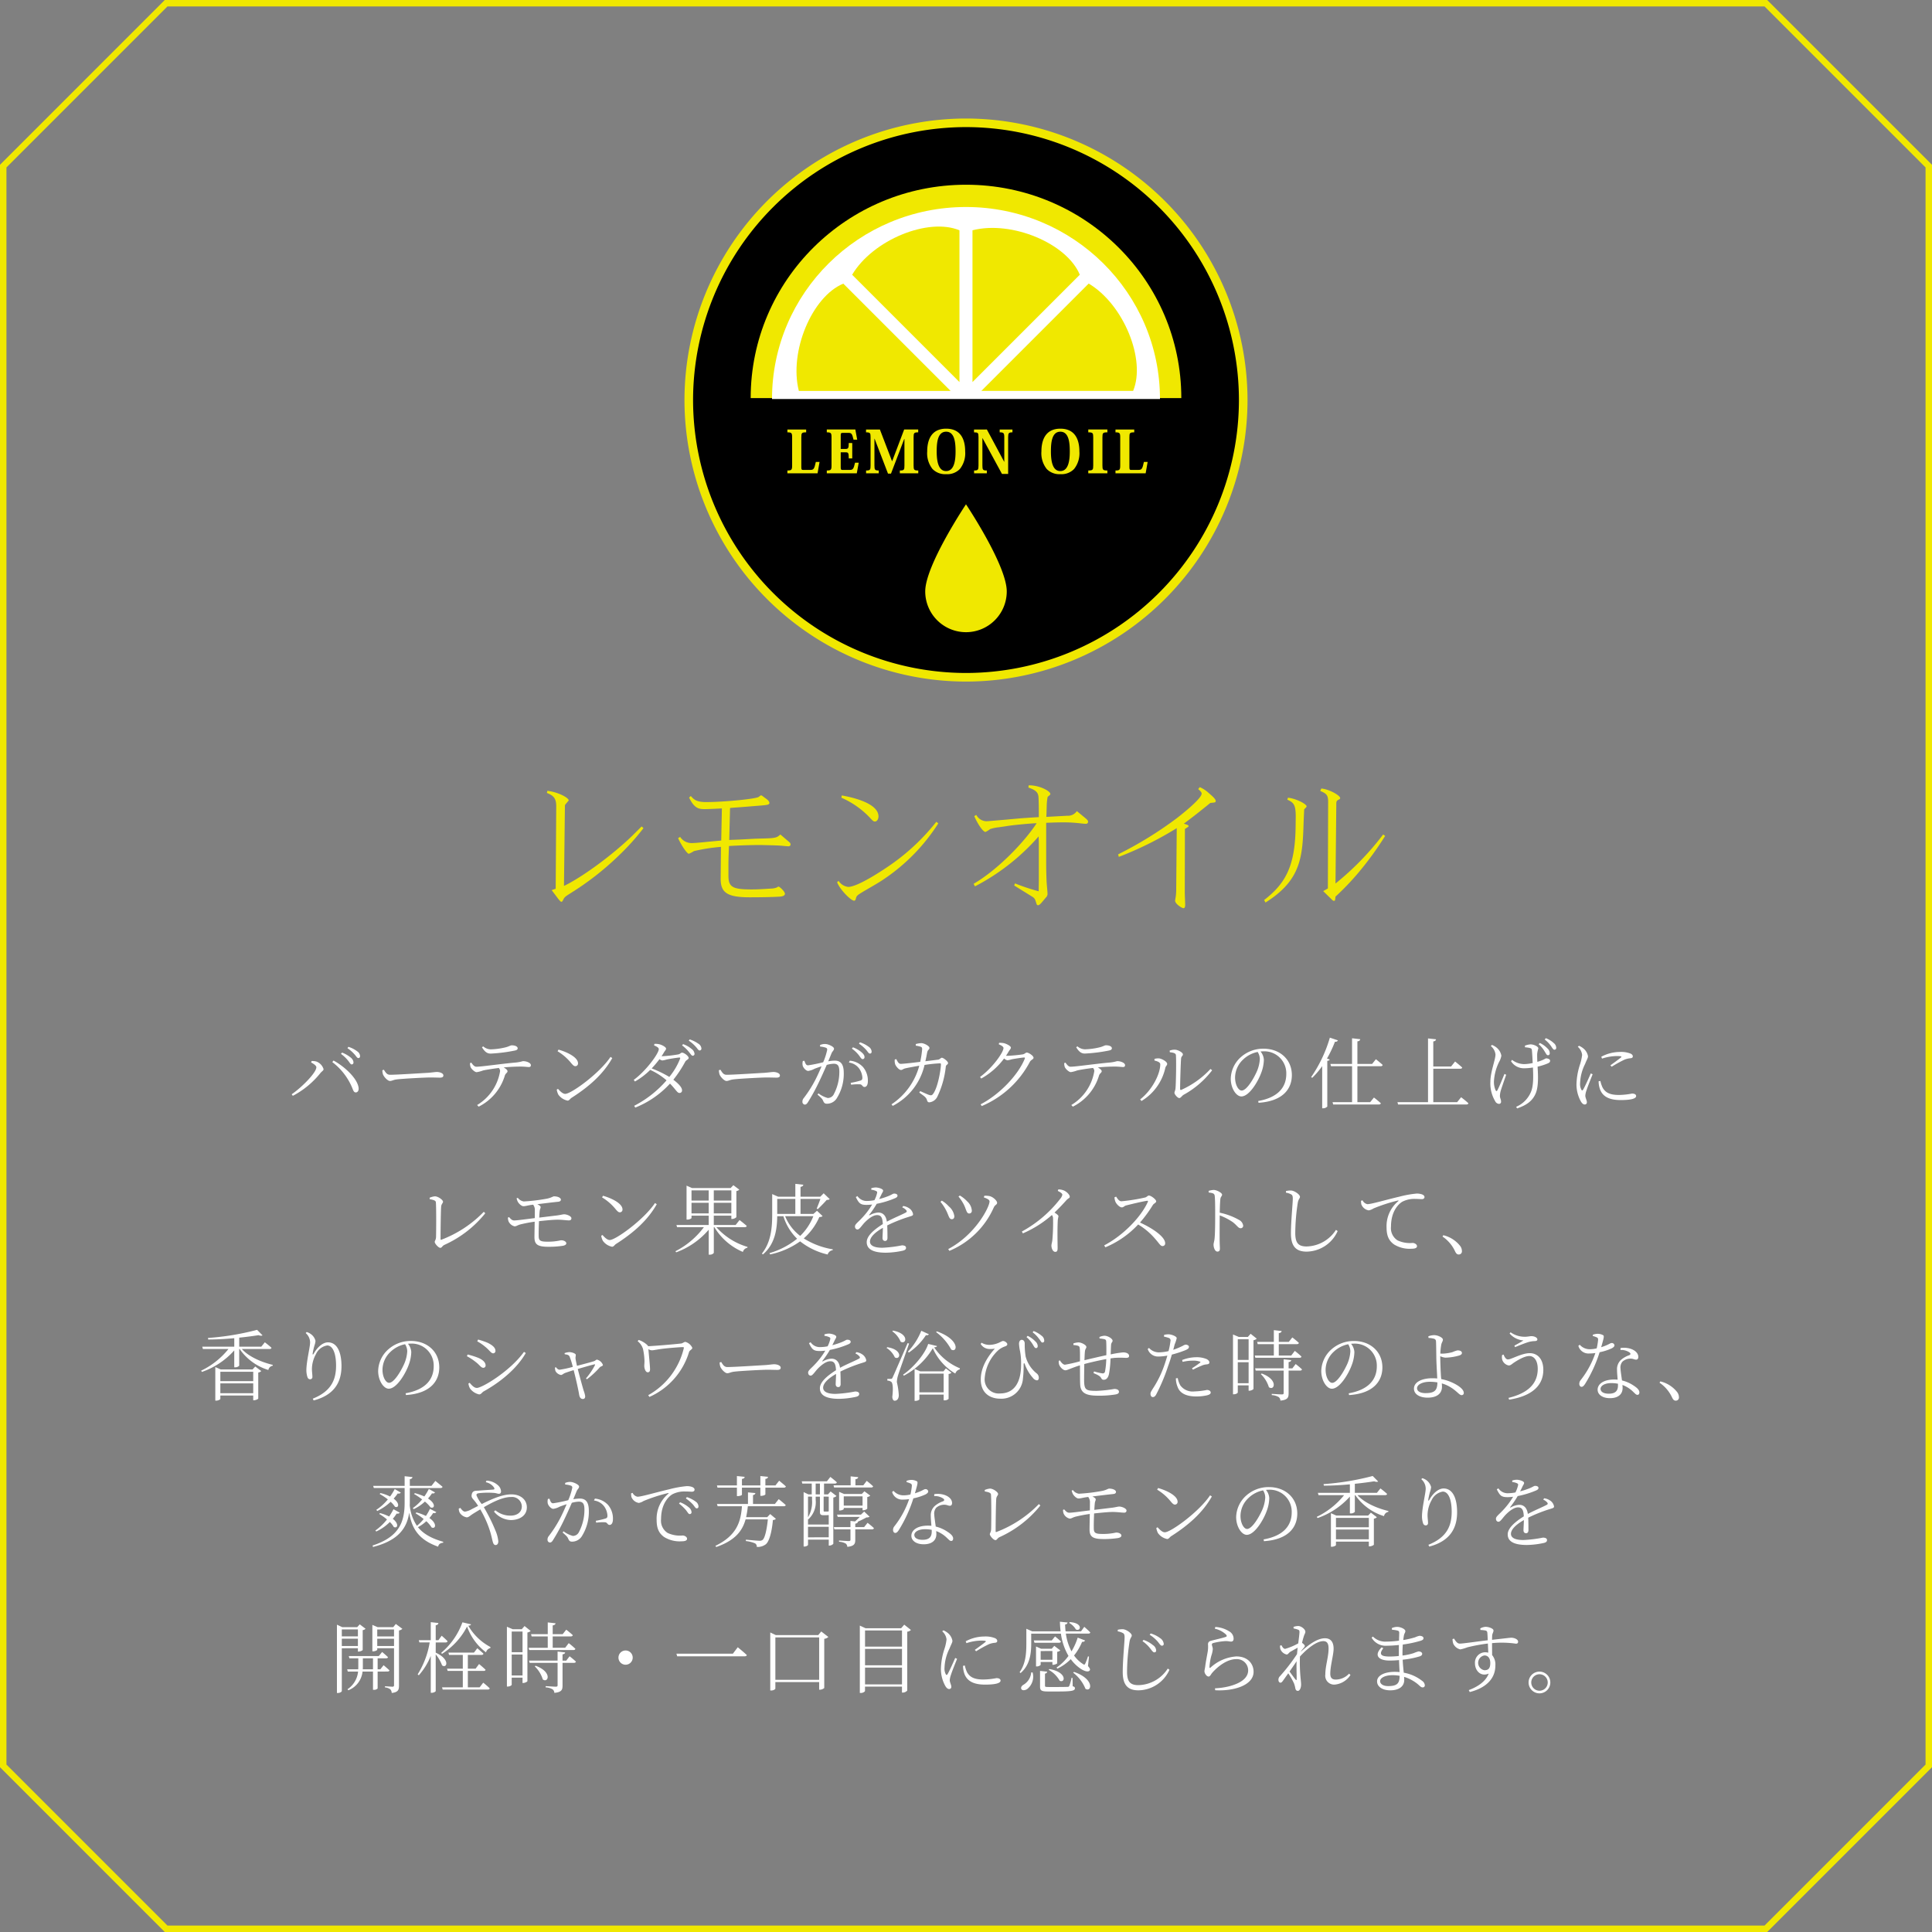 <svg xmlns="http://www.w3.org/2000/svg" width="449.501" height="449.503" viewBox="0 0 449.501 449.503">
  <rect x="0" y="0" width="449.501" height="449.503" fill="#808080" stroke="none"/>
  <g id="グループ_7369" data-name="グループ 7369" transform="translate(-206 -2543.383)">
    <g id="パス_4251" data-name="パス 4251" transform="translate(205.291 2481.009)" fill="none" stroke-miterlimit="10">
      <path d="M450.21,100.711,411.872,62.373H39.045L.709,100.711V473.539l38.336,38.338H411.872l38.338-38.338Z" stroke="none"/>
      <path d="M 39.666 63.874 L 2.209 101.332 L 2.209 472.917 L 39.666 510.376 L 411.251 510.376 L 448.71 472.917 L 448.71 101.332 L 411.251 63.874 L 39.666 63.874 M 39.045 62.374 L 411.872 62.374 L 450.21 100.711 L 450.21 473.539 L 411.872 511.876 L 39.045 511.876 L 0.709 473.539 L 0.709 100.711 L 39.045 62.374 Z" stroke="none" fill="#f0e800"/>
    </g>
    <g id="グループ_7284" data-name="グループ 7284" transform="translate(562.161 329.987)">
      <circle id="楕円形_28" data-name="楕円形 28" cx="64.509" cy="64.509" r="64.509" transform="translate(-195.921 2241.963)"/>
      <path id="パス_1747" data-name="パス 1747" d="M-86.341,2300.993H-186.533c0-27.417,22.428-49.643,50.1-49.643S-86.341,2273.576-86.341,2300.993Z" transform="translate(5.025 5.025)" fill="#f0e800"/>
      <path id="パス_1748" data-name="パス 1748" d="M-92.923,2299.373h-90.266c0-24.675,20.206-44.678,45.132-44.678S-92.923,2274.7-92.923,2299.373Z" transform="translate(6.644 6.862)" fill="#fff"/>
      <g id="グループ_414" data-name="グループ 414" transform="translate(-127.836 2279.371)">
        <path id="パス_1749" data-name="パス 1749" d="M-115.506,2291.59c3.029-7.263-2.222-20.15-10.342-24.968l-24.969,24.968Z" transform="translate(150.817 -2266.622)" fill="#f0e800"/>
      </g>
      <g id="グループ_415" data-name="グループ 415" transform="translate(-129.902 2266.423)">
        <path id="パス_1750" data-name="パス 1750" d="M-127.181,2268.85c-2.994-7.278-15.819-12.678-24.969-10.344v35.311Z" transform="translate(152.15 -2257.956)" fill="#f0e800"/>
      </g>
      <g id="グループ_416" data-name="グループ 416" transform="translate(-157.901 2266.111)">
        <path id="パス_1751" data-name="パス 1751" d="M-145.884,2258.615c-7.264-3.029-20.15,2.22-24.969,10.342l24.969,24.969Z" transform="translate(170.853 -2257.748)" fill="#f0e800"/>
      </g>
      <g id="グループ_417" data-name="グループ 417" transform="translate(-170.848 2279.388)">
        <path id="パス_1752" data-name="パス 1752" d="M-168.625,2266.633c-7.277,2.993-12.678,15.819-10.342,24.969h35.31Z" transform="translate(179.518 -2266.633)" fill="#f0e800"/>
      </g>
      <path id="パス_1753" data-name="パス 1753" d="M-140.509,2321.1a9.484,9.484,0,0,1-9.484,9.485,9.485,9.485,0,0,1-9.484-9.485c0-6.093,9.484-20.267,9.484-20.267S-140.509,2315.011-140.509,2321.1Z" transform="translate(18.58 29.896)" fill="#f0e800"/>
      <g id="グループ_418" data-name="グループ 418" transform="translate(-172.962 2313.133)">
        <path id="パス_1754" data-name="パス 1754" d="M-173.606,2296.9l-.462,2.642h-7.019v-.65c.975,0,1.1-.162,1.1-1.179v-6.532c0-1.016-.123-1.165-1.1-1.165v-.663h4.364v.663c-1.057,0-1.125.135-1.125,1.205v6.91c0,.57.108.625.433.625h1.587c.84,0,.988-.163,1.355-1.857Z" transform="translate(181.086 -2289.162)" fill="#f0e800"/>
        <path id="パス_1755" data-name="パス 1755" d="M-167.932,2299.541h-6.979v-.65c.975,0,1.1-.162,1.1-1.166v-6.545c0-1.016-.123-1.165-1.1-1.165v-.663h6.64l.433,2.37h-.853c-.338-1.477-.5-1.585-1.262-1.585H-171.2c-.432,0-.473.108-.473.623v3.116h1.138c.6,0,.732-.19.732-1.382h.813v3.59h-.813c0-1.313-.122-1.423-.718-1.423h-1.152v3.484c0,.555.108.61.38.61h1.667c.772,0,.935-.149,1.287-1.68h.853Z" transform="translate(184.076 -2289.162)" fill="#f0e800"/>
        <path id="パス_1756" data-name="パス 1756" d="M-159.892,2289.352h3.265v.663c-.988,0-1.07.149-1.07,1.179v6.532c0,1.017.095,1.166,1.085,1.166v.65H-160.9v-.65c.99,0,1.072-.162,1.072-1.166v-6.18h-.042l-3.089,8.077h-.692l-3.117-8.117h-.04v6.22c0,1,.108,1.166,1,1.166v.65h-2.942v-.65c.95,0,1.043-.162,1.043-1.166v-6.586c0-.976-.093-1.125-1.057-1.125v-.663h3.225l2.819,7.357h.042Z" transform="translate(187.057 -2289.162)" fill="#f0e800"/>
        <path id="パス_1757" data-name="パス 1757" d="M-157.939,2298.6a5.866,5.866,0,0,1-1.233-4.092c0-2.427.813-5.285,4.405-5.285,3.9,0,4.43,3.3,4.43,5.285a5.866,5.866,0,0,1-1.233,4.092,4.052,4.052,0,0,1-3.2,1.205A4.065,4.065,0,0,1-157.939,2298.6Zm.975-4.092c0,2.005.285,4.579,2.182,4.579,1.952,0,2.208-2.6,2.208-4.579,0-2.128-.243-4.582-2.194-4.582S-156.964,2292.367-156.964,2294.509Z" transform="translate(191.697 -2289.224)" fill="#f0e800"/>
        <path id="パス_1758" data-name="パス 1758" d="M-148.841,2289.352l4.025,7.507h.025v-5.678c0-1.016-.148-1.165-1.07-1.165v-.663h2.968v.663c-.855,0-1,.149-1,1.165v8.511h-1.435l-4.527-8.334h-.027v6.369c0,1,.108,1.166,1.03,1.166v.65h-2.968v-.65c.922,0,1.03-.162,1.03-1.166v-6.572c0-1.03-.108-1.138-1.043-1.138v-.663Z" transform="translate(195.249 -2289.162)" fill="#f0e800"/>
        <path id="パス_1759" data-name="パス 1759" d="M-140.035,2298.6a5.866,5.866,0,0,1-1.233-4.092c0-2.427.813-5.285,4.405-5.285,3.9,0,4.43,3.3,4.43,5.285a5.866,5.866,0,0,1-1.233,4.092,4.054,4.054,0,0,1-3.2,1.205A4.065,4.065,0,0,1-140.035,2298.6Zm.975-4.092c0,2.005.285,4.579,2.182,4.579,1.952,0,2.208-2.6,2.208-4.579,0-2.128-.243-4.582-2.194-4.582S-139.059,2292.367-139.059,2294.509Z" transform="translate(200.367 -2289.224)" fill="#f0e800"/>
        <path id="パス_1760" data-name="パス 1760" d="M-133.923,2298.891c1.057,0,1.152-.162,1.152-1.166v-6.545c0-1.016-.095-1.165-1.152-1.165v-.663h4.445v.663c-1.058,0-1.152.149-1.152,1.165v6.545c0,1,.094,1.166,1.152,1.166v.65h-4.445Z" transform="translate(203.923 -2289.162)" fill="#f0e800"/>
        <path id="パス_1761" data-name="パス 1761" d="M-122.177,2296.9l-.462,2.642h-7.019v-.65c.975,0,1.1-.162,1.1-1.179v-6.532c0-1.016-.123-1.165-1.1-1.165v-.663h4.364v.663c-1.057,0-1.125.135-1.125,1.205v6.91c0,.57.108.625.433.625h1.587c.84,0,.988-.163,1.354-1.857Z" transform="translate(205.989 -2289.162)" fill="#f0e800"/>
      </g>
      <g id="グループ_419" data-name="グループ 419" transform="translate(-196.911 2240.972)">
        <path id="パス_1762" data-name="パス 1762" d="M-131.411,2371.972a65.574,65.574,0,0,1-65.5-65.5,65.573,65.573,0,0,1,65.5-65.5,65.574,65.574,0,0,1,65.5,65.5A65.575,65.575,0,0,1-131.411,2371.972Zm0-129.005a63.577,63.577,0,0,0-63.5,63.505,63.576,63.576,0,0,0,63.5,63.5,63.576,63.576,0,0,0,63.5-63.5A63.577,63.577,0,0,0-131.411,2242.967Z" transform="translate(196.911 -2240.972)" fill="#f0e800"/>
      </g>
    </g>
    <g id="グループ_7286" data-name="グループ 7286" transform="translate(-10787.201 4689)">
      <path id="パス_3450" data-name="パス 3450" d="M71.619,168.5c0-1.835-.53-2.493-2.179-3.148l.124-.492c2.493.3,4.952,1.606,4.952,2.23,0,.033,0,.066-.031.066l-.747.885c-.1.1-.1.361-.1.492l-.217,18.457c3.924-1.87,10.808-6.786,15.822-11.606l2.241-2.229.435.393A55.714,55.714,0,0,1,86.1,180a66.533,66.533,0,0,1-11.21,8.72c-1.216.788-1.373.885-1.682,1.575-.033.064-.188.391-.373.391-.22,0-.53-.424-.719-.654L70.56,187.97l.936-.328Z" transform="translate(11050.993 -2126.486)" fill="#f0e800"/>
      <path id="パス_3451" data-name="パス 3451" d="M96.182,177.432a42.608,42.608,0,0,0-6.293.983,6.882,6.882,0,0,1-1.184.623c-.4,0-1.742-1.934-2.493-3.638l.468-.295a3.17,3.17,0,0,0,2.647,1.442c.936,0,3.084-.229,4.082-.328l2.833-.264.155-7.474c-2.928.166-3.862.166-4.017.166-1.309,0-2.4-.131-3.612-2.689l.4-.361c.625.721,1.214,1.409,3.489,1.409,4.206,0,11.15-.688,12.208-1.147.095-.033.53-.426.655-.426a.719.719,0,0,1,.311.164l.934.688c.093.066.685.492.685.918a.267.267,0,0,1-.124.262c-.188.164-.249.229-2.835.428l-3.643.293c-.841.066-1.59.1-2.553.2l-.188,7.443c.342-.033,1.65-.066,2.369-.1l3.672-.195,2.245-.066c2.676-.066,2.864-.264,3.611-.918l2.149,1.835a.651.651,0,0,1,.218.492c0,.393-.437.426-.53.426-.031,0-.249-.033-.466-.033-1.619-.164-1.932-.164-2.959-.2l-2.647-.066c-1.808-.033-5.948.1-7.725.229-.029.95-.124,2.722-.124,4.361v2.524c0,2.622.9,3.212,5.295,3.212.344,0,1.276,0,2.46-.066l2.148-.129a4.116,4.116,0,0,0,1.371-.262.929.929,0,0,1,.406-.2c.186,0,1.462,1.113,1.462,1.671s-.872.623-1.058.655c-2.056.131-4.985.164-7.1.164-5.326,0-6.852-1.082-6.79-4.492Z" transform="translate(11064.76 -2126.013)" fill="#f0e800"/>
      <path id="パス_3452" data-name="パス 3452" d="M130.075,171.942a44.131,44.131,0,0,1-12.521,12.886c-1.4.983-3.736,2.261-5.2,3.146-1.153.721-1.309.819-1.466,1.508-.06.295-.217.459-.406.459-.714,0-3.268-2.524-3.955-4.293l.344-.328a3.083,3.083,0,0,0,2.241,1.409c2.336,0,8.629-4.262,10.153-5.344a49.581,49.581,0,0,0,10.34-9.8Zm-22.455-6.491c1.682.295,8.534,1.608,8.534,4.885,0,.524-.28,1.18-.839,1.18-.249,0-.468-.1-1.153-.885a20.373,20.373,0,0,0-6.637-4.656Z" transform="translate(11081.435 -2125.998)" fill="#f0e800"/>
      <path id="パス_3453" data-name="パス 3453" d="M123.971,187.071c5.7-3.31,11.868-9.8,14.67-14.1-1.651.066-5.513.426-7.039.688l-1.806.262a8.99,8.99,0,0,0-1.994.426,5.185,5.185,0,0,1-1.058.656c-.623,0-1.9-2-2.616-3.672l.466-.293a2.726,2.726,0,0,0,2.336,1.475c.406,0,.872-.066,1-.066l3.831-.328,2.9-.262c1.216-.1,3.208-.229,4.485-.295,0-1.28,0-3.05-.06-4.262-.033-1.18-.189-1.9-2.369-2.622l.064-.524c2.555-.035,5.045,1.375,5.045,2a.252.252,0,0,1-.062.2l-.563.492a11.424,11.424,0,0,0-.217,1.966l-.062,2.132c0,.1-.031.459-.031.557l4.858-.264a2.5,2.5,0,0,0,2.241-1.082l1.994,1.641c.561.459.623.655.623.885a.478.478,0,0,1-.53.426c-.623,0-1.65-.164-1.837-.164a30.953,30.953,0,0,0-3.583-.164c-1.555,0-2.8.066-3.8.1v9.375c0,1.378.033,2.788.093,4.164,0,.426.218,2.46.218,2.919a1.149,1.149,0,0,1-.373.918l-.965,1.147c-.249.295-.592.655-.87.655a.312.312,0,0,1-.313-.229l-.342-1.016a1.575,1.575,0,0,0-.654-.721l-4.235-2.624.184-.492a47.49,47.49,0,0,0,5.513,1.837c0-.524.031-2.1.031-2.558V177.7c0-.559-.031-1.116-.031-1.673a50.6,50.6,0,0,1-14.823,11.638Z" transform="translate(11095.75 -2127.061)" fill="#f0e800"/>
      <path id="パス_3454" data-name="パス 3454" d="M142.439,180.026a88.4,88.4,0,0,0,13.577-8.359c.779-.59,5.857-4.557,5.857-5.77,0-.36-.47-.754-.81-1.049l.373-.459a7.98,7.98,0,0,1,1.681,1.016l1.122.983c.031.033.9.787.9,1.18s-.126.393-1.245.492l-1.34,1.082c-2.4,1.935-3.332,2.624-4.827,3.738.965.328,1.091.361,1.091.59,0,.1-.062.164-.095.164l-.747.492-.031,14.885c0,.426.093,2.393.093,2.72,0,.164,0,.819-.375.819-.433,0-1.961-1.016-1.961-1.737a.859.859,0,0,1,.031-.295,12.472,12.472,0,0,0,.22-2.425l.124-14.164a80.037,80.037,0,0,1-13.486,6.688Z" transform="translate(11110.908 -2126.87)" fill="#f0e800"/>
      <path id="パス_3455" data-name="パス 3455" d="M161.1,190.5c5.2-4,7.194-8.2,7.319-16.982l.029-2.425c0-2.788-.5-3.279-1.961-3.935l.155-.461c2.025.231,4.33,1.509,4.33,2,0,.131-.031.164-.563.721l-.124,2.853c-.249,8.064-.466,13.539-8.876,18.818Zm14.886-22.818c0-1.509-.313-1.934-1.839-2.558l.249-.555c1.682.1,4.392,1.573,4.392,2.229,0,.164-.124.229-.311.328-.592.295-.592.459-.592,1.245l-.188,18.293a65.071,65.071,0,0,0,11.088-11.409l.468.328a74.823,74.823,0,0,1-5.948,8.23,61.222,61.222,0,0,1-5.608,5.9c-.093.883-.093.983-.342.983a.563.563,0,0,1-.373-.164l-2.148-2.1,1.091-.623Z" transform="translate(11126.221 -2126.721)" fill="#f0e800"/>
    </g>
    <path id="パス_4362" data-name="パス 4362" d="M-142.938-8.856c.27,0,.432-.18.432-.486a1.568,1.568,0,0,0-.612-1.08,7.251,7.251,0,0,0-2.052-1.188l-.252.306a8.49,8.49,0,0,1,1.674,1.584C-143.388-9.27-143.208-8.856-142.938-8.856Zm1.548-1.476c.27,0,.414-.162.414-.468a1.426,1.426,0,0,0-.666-1.1,6.516,6.516,0,0,0-2.052-1.044l-.216.306a8.878,8.878,0,0,1,1.656,1.458C-141.858-10.746-141.678-10.332-141.39-10.332Zm-9.756,2.142c0,1.26-3.42,4.7-5.742,6.282l.27.36a20.242,20.242,0,0,0,6.426-5.31c.324-.4.72-.558.72-.9a2.729,2.729,0,0,0-1.71-1.782,3.926,3.926,0,0,0-1.062-.108l-.126.342C-151.9-9.072-151.146-8.6-151.146-8.19Zm9.828,4.788c-.252-2.178-3.276-4.968-5.832-6.354l-.288.36a14.483,14.483,0,0,1,4.626,5.976c.288.72.4,1.08.846,1.08C-141.552-2.34-141.246-2.736-141.318-3.4Zm5.526-4.1A3.194,3.194,0,0,0-135.63-6.5c.252.612,1.1,1.494,1.6,1.494.522,0,.72-.27,1.746-.378,1.35-.162,6.408-.432,7.542-.432,1.1,0,1.728.036,2.358.036.612,0,.792-.2.792-.522,0-.486-.81-.792-1.494-.792-.468,0-.972.108-2.178.2-.828.036-7.128.45-8.73.45-.756,0-1.044-.558-1.44-1.17Zm23.184-5.328c.594.936,1.1,1.458,2.016,1.458a37.141,37.141,0,0,0,5.508-.684c.576-.108.774-.27.774-.54,0-.432-.594-.7-1.368-.7-.378,0-.612.288-1.674.522a16.073,16.073,0,0,1-3.24.414,2.771,2.771,0,0,1-1.746-.7Zm-2.79,3.69a2.782,2.782,0,0,0,.126.882c.2.5,1.008,1.224,1.422,1.206a7.156,7.156,0,0,0,1.44-.378c.54-.144,2.214-.414,3.708-.594a1.057,1.057,0,0,1,.306.72,11.3,11.3,0,0,1-5.346,7.9l.36.378a11.9,11.9,0,0,0,6.1-7.272c.2-.54.612-.612.612-.972,0-.288-.414-.612-.9-.882,1.656-.162,3.168-.2,3.978-.2.882,0,1.566.108,1.854.108.4,0,.5-.162.5-.45,0-.522-1.026-.918-1.764-.918-.27,0-.558.2-1.818.324-3.312.288-7.884.972-9.108.972-.468,0-.828-.468-1.17-.954Zm20.376-2.772A12.12,12.12,0,0,1-91.89-9.2c.468.558.7.756.99.756a.615.615,0,0,0,.63-.666c0-1.386-2.484-2.61-4.536-3.186ZM-93.24-2c-.576,0-1.152-.576-1.692-1.17l-.288.18a3.852,3.852,0,0,0,.378,1.17A3.514,3.514,0,0,0-92.7-.432c.4,0,.594-.45.954-.666,3.942-2.52,7.29-5.4,9.45-9.234l-.414-.27C-85.266-6.768-91.854-2-93.24-2Zm26.712-8.172a15.565,15.565,0,0,1-2.5,4.23,24.842,24.842,0,0,0-4.1-1.98,25.657,25.657,0,0,0,1.818-2.16,1.34,1.34,0,0,0,.666.306,5.554,5.554,0,0,0,.99-.216c.63-.144,2.3-.414,2.934-.468C-66.528-10.458-66.438-10.4-66.528-10.17Zm-4.3-.594c.18-.27.36-.558.522-.828.252-.468.522-.63.522-.936,0-.342-.9-.864-1.62-1.026a3.8,3.8,0,0,0-1.08-.072l-.09.342c.63.27,1.1.54,1.1.864,0,1.044-3.06,5.166-5.832,7.164l.288.378a16.815,16.815,0,0,0,3.546-2.7,15.256,15.256,0,0,1,3.8,2.43A25.137,25.137,0,0,1-77.2.774l.252.414a21.968,21.968,0,0,0,8.082-5.58c1.368,1.4,1.692,2.2,2.2,2.178a.565.565,0,0,0,.594-.648c0-.684-.918-1.6-2.016-2.43a27.479,27.479,0,0,0,2.736-4.14c.216-.45.828-.576.828-.918,0-.468-1.08-1.242-1.53-1.242-.306,0-.414.324-.918.414a30.274,30.274,0,0,1-3.672.414Zm4.77-2.52a8.481,8.481,0,0,1,1.62,1.566c.378.45.594.846.846.846a.42.42,0,0,0,.432-.45,1.568,1.568,0,0,0-.648-1.1,6.261,6.261,0,0,0-2.016-1.152Zm1.548-1.1a8.392,8.392,0,0,1,1.656,1.44c.4.432.576.846.882.846a.422.422,0,0,0,.414-.468,1.431,1.431,0,0,0-.7-1.1,7.7,7.7,0,0,0-2.016-1.008Zm7.02,6.876A3.194,3.194,0,0,0-57.33-6.5c.252.612,1.1,1.494,1.6,1.494.522,0,.72-.27,1.746-.378,1.35-.162,6.408-.432,7.542-.432,1.1,0,1.728.036,2.358.036.612,0,.792-.2.792-.522,0-.486-.81-.792-1.494-.792-.468,0-.972.108-2.178.2-.828.036-7.128.45-8.73.45-.756,0-1.044-.558-1.44-1.17Zm30.942-5.022a7.852,7.852,0,0,1,1.656,1.584c.342.45.558.864.846.864a.432.432,0,0,0,.432-.486c0-.342-.18-.648-.63-1.062A6.618,6.618,0,0,0-26.3-12.834Zm-7.4-.468a4.72,4.72,0,0,1,1.368.27.441.441,0,0,1,.288.468,14.756,14.756,0,0,1-.936,2.9,32.1,32.1,0,0,1-3.528.72c-.522,0-.648-.576-.846-1.062l-.36.054A2.3,2.3,0,0,0-38-8.6c.144.576.81,1.26,1.278,1.26a4.256,4.256,0,0,0,1.476-.5c.36-.144.972-.36,1.638-.576-.432,1.044-.918,2.106-1.35,2.97a28.21,28.21,0,0,1-2.808,4.446,1.2,1.2,0,0,0-.288.828.615.615,0,0,0,.54.666c.27,0,.468-.126.738-.558a45.813,45.813,0,0,0,2.664-4.9c.576-1.206,1.188-2.574,1.71-3.78a7.018,7.018,0,0,1,1.62-.27c1.008,0,1.314.558,1.314,1.872a11.1,11.1,0,0,1-1.26,5.166,1.572,1.572,0,0,1-1.44.936,6.251,6.251,0,0,1-2.16-1.08l-.216.288c1.008.864,1.134,1.08,1.26,1.35.234.522.36.774.954.774A2.693,2.693,0,0,0-30.15-.846a10.65,10.65,0,0,0,1.71-6.03c0-2.124-.774-2.862-2.124-2.862a9.212,9.212,0,0,0-1.494.162c.342-.792.612-1.476.792-1.908.2-.45.558-.648.558-1.044,0-.45-1.332-1.08-2.07-1.08a2.99,2.99,0,0,0-1.17.234Zm6.7,3.708a3.513,3.513,0,0,1,2.394,1.4,4.08,4.08,0,0,1,.738,2.016c.018.468-.036.63-.414.774a19.9,19.9,0,0,1-2.3.54l.108.432a11.19,11.19,0,0,1,2.124-.09c.522.108.486.612,1.008.612.522-.018.756-.612.756-1.332a4.9,4.9,0,0,0-1.116-3.294A4.682,4.682,0,0,0-27.036-9.72Zm2.34-4.392a8.529,8.529,0,0,1,1.674,1.44c.4.45.576.864.864.864.27,0,.414-.144.414-.45a1.427,1.427,0,0,0-.666-1.116A6.892,6.892,0,0,0-24.678-14Zm13.23.468a6.6,6.6,0,0,1,1.152.252c.27.108.324.234.324.576a22.278,22.278,0,0,1-.45,2.934c-1.98.252-3.96.468-4.554.468-.486,0-.756-.612-1.008-1.1l-.36.09a2.685,2.685,0,0,0,.108,1.134c.144.414.864,1.3,1.332,1.3.36,0,.468-.252,1.026-.378.5-.126,2.088-.414,3.24-.612A15.645,15.645,0,0,1-17.334.432l.288.36a14.279,14.279,0,0,0,7.4-9.522,31.475,31.475,0,0,1,3.6-.378c.144,0,.216.072.216.2,0,1.152-.72,5.544-1.872,6.966-.252.306-.432.324-.918.18-.36-.126-1.278-.54-2.034-.882l-.216.342c1.026.756,1.6,1.062,1.782,1.728.108.378.252.54.558.54A2.339,2.339,0,0,0-6.642-1.4,21.143,21.143,0,0,0-4.7-8.334c.072-.5.522-.45.522-.846,0-.378-1.062-1.224-1.44-1.224-.288,0-.432.4-.918.45-.594.072-1.692.216-2.916.36.18-.738.324-1.548.414-2.016.126-.684.54-.684.54-1.08,0-.45-1.206-1.1-1.89-1.116a5.733,5.733,0,0,0-1.3.216Zm19.3-.324c.63.27,1.1.558,1.1.864,0,1.044-2.646,4.716-5.454,6.732l.27.378a16.635,16.635,0,0,0,5.328-4.68,1.478,1.478,0,0,0,.774.432,5.978,5.978,0,0,0,1.008-.234c.648-.126,2.484-.414,2.88-.414.162,0,.234.054.144.27C12.258-6.624,8.028-1.98,3.4.432l.27.4a22.59,22.59,0,0,0,11.2-10.3c.252-.468.846-.576.846-.936,0-.468-1.134-1.206-1.566-1.206-.306,0-.432.306-.918.414a34.7,34.7,0,0,1-3.582.342,2.3,2.3,0,0,1-.342-.018c.216-.306.414-.648.612-.972.27-.45.522-.63.522-.936,0-.324-.954-.864-1.656-1.026a5.821,5.821,0,0,0-1.08-.072Zm18.018.7c.594.936,1.1,1.458,2.016,1.458a37.141,37.141,0,0,0,5.508-.684c.576-.108.774-.27.774-.54,0-.432-.594-.7-1.368-.7-.378,0-.612.288-1.674.522a16.073,16.073,0,0,1-3.24.414,2.771,2.771,0,0,1-1.746-.7Zm-2.79,3.69a2.783,2.783,0,0,0,.126.882c.2.5,1.008,1.224,1.422,1.206a7.156,7.156,0,0,0,1.44-.378c.54-.144,2.214-.414,3.708-.594a1.057,1.057,0,0,1,.306.72A11.3,11.3,0,0,1,24.5.594l.36.378A11.9,11.9,0,0,0,30.96-6.3c.2-.54.612-.612.612-.972,0-.288-.414-.612-.9-.882,1.656-.162,3.168-.2,3.978-.2.882,0,1.566.108,1.854.108.4,0,.5-.162.5-.45,0-.522-1.026-.918-1.764-.918-.27,0-.558.2-1.818.324-3.312.288-7.884.972-9.108.972-.468,0-.828-.468-1.17-.954Zm24.57-2.538c.918.09,1.4.252,1.422.7.108,1.728,0,6.57-.09,7.6-.054.72-.252.81-.252,1.152s.72,1.206,1.116,1.206c.36,0,.594-.5,1.008-.756a21.069,21.069,0,0,0,6.642-5.706l-.378-.306a21,21,0,0,1-6.786,4.86c-.18.054-.288.018-.288-.234,0-1.35.144-6.246.234-7.074.054-.558.414-.558.414-.954,0-.432-1.17-1.08-1.89-1.08a3.266,3.266,0,0,0-1.188.216ZM45.2-8.874c0,2.178-1.818,5.922-4.68,8.154l.306.378a12,12,0,0,0,5.544-7.686c.09-.45.432-.576.432-.954,0-.54-1.278-1.224-1.908-1.278a3.017,3.017,0,0,0-1.044.126v.378C44.28-9.648,45.2-9.432,45.2-8.874ZM68.364-10.1a8.473,8.473,0,0,1-.648,2.772c-.738,1.71-2.394,4.554-3.582,4.554-.738,0-1.53-1.314-1.53-3.042a5.792,5.792,0,0,1,1.854-4.158,6.847,6.847,0,0,1,3.4-1.782A3.142,3.142,0,0,1,68.364-10.1ZM68.058.072c5.886-.378,7.758-3.438,7.758-6.426,0-3.726-2.862-6.156-6.57-6.156a7.782,7.782,0,0,0-5.256,1.926A6.914,6.914,0,0,0,61.6-5.526c0,2.214,1.26,4.122,2.466,4.122,1.836,0,3.924-3.492,4.68-5.652a9.023,9.023,0,0,0,.558-2.9,3.359,3.359,0,0,0-.774-1.908c.216-.018.432-.036.648-.036A5.109,5.109,0,0,1,74.52-6.642c0,3.258-2.124,5.526-6.534,6.3Zm16.6-15.156A31.8,31.8,0,0,1,80.3-5.9l.252.162A18.534,18.534,0,0,0,82.872-8.46V1.35h.216a1.321,1.321,0,0,0,.972-.4V-9.684c.324-.036.5-.144.558-.306l-.63-.234a27.814,27.814,0,0,0,1.854-3.906c.4.036.594-.108.684-.324ZM96.5-8.442a.409.409,0,0,0,.45-.288c-.594-.558-1.584-1.332-1.584-1.332l-.882,1.1h-3.42V-14.22c.45-.054.612-.234.666-.5L89.82-14.94v5.976H84.78l.144.522h4.9v8.37H85.284l.144.54h10.62c.252,0,.432-.09.468-.288-.612-.576-1.6-1.332-1.6-1.332l-.882,1.08h-2.97v-8.37Zm17.766,8.37H108.72V-7.848H115c.252,0,.4-.09.45-.288-.63-.576-1.656-1.4-1.656-1.4l-.936,1.17h-4.14V-14.2c.45-.072.594-.252.648-.5l-1.872-.2V-.072h-7.11l.144.54h15.894c.27,0,.414-.09.468-.288-.63-.594-1.692-1.4-1.692-1.4Zm18.972-13.482a6.49,6.49,0,0,1,1.35,1.62c.324.486.486.918.756.936a.4.4,0,0,0,.468-.414,1.446,1.446,0,0,0-.5-1.134,5.913,5.913,0,0,0-1.818-1.3ZM125.28-6.642c-.5,1.242-1.332,3.258-1.638,3.78-.144.288-.288.27-.432,0a4.8,4.8,0,0,1-.378-2.088,11.736,11.736,0,0,1,1.188-4.464,4.525,4.525,0,0,0,.54-1.476,3.167,3.167,0,0,0-1.242-1.98,4.2,4.2,0,0,0-.954-.522l-.252.27a2.947,2.947,0,0,1,1.08,1.944c0,1.242-1.188,4.05-1.188,6.336a8.084,8.084,0,0,0,1.1,4.518,1.1,1.1,0,0,0,.864.648.472.472,0,0,0,.522-.486c0-.612-.27-.828-.27-1.368a4.957,4.957,0,0,1,.2-1.224c.18-.612.828-2.466,1.26-3.69Zm4.788-6.192a5.5,5.5,0,0,1,1.188.18c.27.072.378.18.414.576.054.5.126,1.818.18,2.9a10.285,10.285,0,0,1-2.016.252,4.717,4.717,0,0,1-2.79-.99l-.234.324A3.527,3.527,0,0,0,129.8-7.956a13.476,13.476,0,0,0,2.106-.18c.072,1.782.18,4.212-.468,5.688A6.461,6.461,0,0,1,128,1.008l.216.378c1.908-.666,3.42-1.512,4.248-3.312.81-1.656.63-4.518.522-6.408a13.639,13.639,0,0,0,2.412-.774c.36-.162.5-.324.5-.612,0-.36-.54-.54-.918-.54-.144,0-.324.18-1.026.468a9.724,9.724,0,0,1-1.026.342c-.036-.738-.054-1.458-.036-1.872a7.045,7.045,0,0,1,.27-1.26c0-.468-1.116-.936-1.8-.936a4.4,4.4,0,0,0-1.332.306Zm4.572-1.818a6.889,6.889,0,0,1,1.422,1.458c.324.468.558.918.81.918a.407.407,0,0,0,.45-.414,1.449,1.449,0,0,0-.576-1.134,5.661,5.661,0,0,0-1.836-1.134Zm10.728,7.884c-.4.918-1.4,3.168-1.8,3.8-.162.234-.288.2-.4-.018a2.769,2.769,0,0,1-.288-1.548,10.689,10.689,0,0,1,1.152-4.41c.432-1.08.684-1.4.684-1.818a3.044,3.044,0,0,0-1.17-1.89,4.244,4.244,0,0,0-.918-.54l-.288.234a2.907,2.907,0,0,1,1.008,1.89,11.024,11.024,0,0,1-.45,2.088,16.131,16.131,0,0,0-.864,4.752A8.175,8.175,0,0,0,143.082-.2c.234.378.522.666.846.666a.479.479,0,0,0,.522-.54c0-.432-.36-1.008-.36-1.53a4.781,4.781,0,0,1,.306-1.3c.2-.684,1.026-2.718,1.4-3.654Zm1.818,1.836a5.751,5.751,0,0,0,.234,1.6c.54,1.836,2.07,2.772,4.878,2.772,1.944,0,3.618-.216,3.618-.936,0-.414-.468-.576-.954-.576a17.2,17.2,0,0,1-3.06.324c-2.214,0-3.168-.63-3.78-1.692A6.957,6.957,0,0,1,147.6-5Zm.792-5.274a11.278,11.278,0,0,1,3.42-.594c1.188,0,1.206.126.99.324-.378.324-1.656,1.26-2.466,1.836l.306.324a29.326,29.326,0,0,1,2.952-1.638,4.876,4.876,0,0,1,1.476-.342c.378-.054.486-.216.486-.45,0-.216-.162-.468-.54-.63a5.984,5.984,0,0,0-2.5-.378,9.227,9.227,0,0,0-4.3,1.116ZM-124.776,22.5c1.242.2,1.422.45,1.44.756.108,1.35.072,6.93.036,8.028-.018.666-.306.9-.306,1.152,0,.4.864,1.386,1.3,1.386.378,0,.414-.432.972-.7a25.725,25.725,0,0,0,9.486-7.344l-.342-.342a27.143,27.143,0,0,1-9.882,6.5c-.144.036-.18-.018-.18-.162,0-1.656.054-6.588.144-7.578.054-.576.432-.792.432-1.1,0-.432-1.152-1.26-1.89-1.26a4.137,4.137,0,0,0-1.224.324Zm20.214-.2a3.842,3.842,0,0,0,.288.81c.27.468.864,1.026,1.314,1.026.432,0,1.08-.2,1.746-.288l.5-.072a1.993,1.993,0,0,1,.4,1.332c0,.342,0,1.008-.018,1.8-1.6.18-4.05.54-4.788.54-.522,0-.81-.36-1.188-.774l-.27.108a2.762,2.762,0,0,0,.126.828,2.062,2.062,0,0,0,1.422,1.206c.432,0,.63-.252,1.368-.45a32.48,32.48,0,0,1,3.312-.63c-.018,1.4-.054,2.934-.054,3.636.018,1.62.684,2.2,3.2,2.2a21.45,21.45,0,0,0,3.438-.234c.54-.108.774-.306.774-.594,0-.27-.4-.684-1.242-.684a13.336,13.336,0,0,1-3.276.324c-1.638,0-1.908-.324-1.908-1.35-.018-.774.018-2.142.072-3.42,1.728-.18,3.33-.342,4.338-.342,1.062,0,2.052.162,2.646.162.4,0,.558-.216.558-.5,0-.486-1.08-.918-1.674-.918-.36,0-.648.126-1.692.27-.936.108-2.5.306-4.122.5.036-.666.072-1.242.126-1.656.054-.378.2-.5.2-.81,0-.18-.306-.432-.774-.648,1.548-.2,3.78-.468,4.86-.576.5-.054.63-.27.63-.5-.018-.4-.684-.756-1.6-.756-.252,0-.648.342-1.656.54a41.992,41.992,0,0,1-5.382.648,2.1,2.1,0,0,1-1.386-.846Zm19.89-.216A12.12,12.12,0,0,1-81.54,24.8c.468.558.7.756.99.756a.615.615,0,0,0,.63-.666c0-1.386-2.484-2.61-4.536-3.186ZM-82.89,32c-.576,0-1.152-.576-1.692-1.17l-.288.18a3.852,3.852,0,0,0,.378,1.17,3.514,3.514,0,0,0,2.142,1.386c.4,0,.594-.45.954-.666,3.942-2.52,7.29-5.4,9.45-9.234l-.414-.27C-74.916,27.232-81.5,32-82.89,32Zm19.026-6.192V23.344h4V25.81Zm4-5.364v2.376h-4V20.446Zm5.274,0v2.376H-58.68V20.446ZM-58.68,25.81V23.344h4.086V25.81Zm7.2,3.2c.252,0,.414-.09.468-.288-.63-.576-1.674-1.368-1.674-1.368L-53.6,28.51H-58.68V26.332h4.086v.774h.18a1.542,1.542,0,0,0,.99-.414V20.608a1.276,1.276,0,0,0,.684-.324l-1.386-1.044-.63.666h-9l-1.26-.558v7.9h.2c.468,0,.954-.252.954-.378v-.54h4V28.51h-7.506l.144.5h6.246a19.068,19.068,0,0,1-6.624,5.6l.18.252a18.247,18.247,0,0,0,7.56-5.256v5.8h.18a1.171,1.171,0,0,0,1.008-.4V29.014h.126a14.286,14.286,0,0,0,6.642,5.76,1.332,1.332,0,0,1,1.044-.972l.036-.2a15.5,15.5,0,0,1-7.254-4.59Zm15.966-2.556a13.089,13.089,0,0,1-3.06,4.59,10.96,10.96,0,0,1-3.51-4.59Zm-4.194-4.014v3.492H-43.92V22.444Zm5.04,2.754-.828.738H-38.5V22.444h4.626c-.252.72-.63,1.692-.864,2.25l.252.126c.576-.54,1.584-1.566,2.07-2.142.378-.018.576-.054.7-.2l-1.4-1.35-.774.792H-38.5V19.636c.432-.072.612-.252.648-.5l-1.854-.2v2.988h-4l-1.386-.612v4.734c0,3.168-.288,6.462-2.394,9.108l.234.2c2.9-2.466,3.294-6.03,3.33-8.892h1.44A12.312,12.312,0,0,0-39.294,31.7a18.247,18.247,0,0,1-6.426,3.348l.144.306a18.513,18.513,0,0,0,6.984-3.042,16.215,16.215,0,0,0,6.408,3.06,1.421,1.421,0,0,1,1.17-1.008l.018-.2a18.115,18.115,0,0,1-6.75-2.538,14.1,14.1,0,0,0,3.618-4.968c.414-.018.612-.072.756-.234Zm19.836-.792a2.554,2.554,0,0,1,.882.612c.252.288.216.45-.09.612-1.08.576-2.916,1.314-4.374,2.106-.18-1.35-.864-2.124-2-2.124a4.565,4.565,0,0,0-1.98.612c-.126.072-.18-.018-.108-.108a21.374,21.374,0,0,0,1.728-2.538,21.085,21.085,0,0,0,4.338-1.332c.342-.162.5-.324.5-.558,0-.342-.378-.486-.774-.486-.27,0-.4.162-1.152.5a17.739,17.739,0,0,1-2.34.774c.216-.45.45-.9.576-1.188.2-.4.342-.522.342-.774,0-.432-1.17-.738-1.728-.738a3.852,3.852,0,0,0-1.026.18V20.3a3.543,3.543,0,0,1,1.008.252c.36.144.414.27.324.594a7.043,7.043,0,0,1-.594,1.584,8.73,8.73,0,0,1-1.6.18,2.58,2.58,0,0,1-2.358-1.134l-.378.234c.72,1.422,1.026,1.818,2.5,1.818a10.954,10.954,0,0,0,1.3-.09,17.364,17.364,0,0,1-2.52,3.294c-.81.864-1.476,1.314-1.476,1.8,0,.45.252.72.612.72.432-.018.936-.864,1.566-1.548.756-.792,1.944-1.8,2.952-1.8.936,0,1.278.558,1.35,2.088-2.106,1.332-3.744,2.772-3.744,4.194s1.1,2.466,4.446,2.466a19.635,19.635,0,0,0,4.032-.486c.576-.162.666-.4.666-.666,0-.342-.324-.558-.954-.558a29.732,29.732,0,0,1-4.572.558c-1.71,0-2.862-.432-2.862-1.44,0-1.062,1.26-2.214,3.006-3.2-.018.972-.09,1.944-.09,2.376,0,.486.288.684.594.684.36,0,.558-.27.558-.7,0-.576,0-1.89-.054-2.916a34.727,34.727,0,0,1,5.13-2.034c.7-.216.882-.27.882-.594a2.1,2.1,0,0,0-.972-1.4,3.038,3.038,0,0,0-1.332-.486ZM-.5,23.758c.576,1.152.612,2.07,1.224,2.07a.6.6,0,0,0,.63-.684A3.177,3.177,0,0,0,.288,23.02a7.521,7.521,0,0,0-1.71-1.368l-.324.234A10.54,10.54,0,0,1-.5,23.758Zm6.984.63c.252-.576.756-.612.756-1.044,0-.5-.972-1.4-1.782-1.566a4.573,4.573,0,0,0-1.188-.072l-.126.378c1.008.36,1.332.612,1.332.954,0,1.224-3.186,7.668-9.612,11.07l.27.414A19.446,19.446,0,0,0,6.48,24.388Zm-11.142.648c.666,1.278.7,2.124,1.35,2.124.414,0,.612-.306.594-.72A3.642,3.642,0,0,0-4,24.172a7.121,7.121,0,0,0-1.62-1.332l-.324.27A10.227,10.227,0,0,1-4.662,25.036Zm26.01-4.464c.756.378,1.062.63,1.062.918a2.174,2.174,0,0,1-.486.918A28.614,28.614,0,0,1,13,30.022l.234.432a25.335,25.335,0,0,0,6.75-4.266,1.242,1.242,0,0,1,.27.792,45.771,45.771,0,0,1-.162,5.04c-.072.594-.216.954-.216,1.278,0,.594.306,1.458.9,1.458.378,0,.54-.216.54-.882,0-1.08-.09-3.834.036-6.444a7.942,7.942,0,0,1,.162-.936c0-.252-.414-.558-.918-.882,1.188-1.134,2.07-2.106,2.736-2.844.486-.54.81-.5.81-.846,0-.468-.792-1.26-1.494-1.494a3.2,3.2,0,0,0-1.17-.2Zm13.194,1.494a3.072,3.072,0,0,0,.252,1.1c.216.468.936,1.242,1.458,1.242.432,0,.5-.324,1.062-.468.99-.252,3.492-.864,4.77-1.062.2-.018.306.018.216.252-1.674,3.69-5.922,7.92-10.152,10.116l.27.45a21.9,21.9,0,0,0,7.632-5.31,15.993,15.993,0,0,1,3.978,3.366c.954,1.08,1.206,1.656,1.692,1.656a.6.6,0,0,0,.612-.666c0-1.494-2.952-3.492-5.85-4.806a30.147,30.147,0,0,0,2.988-4.086c.234-.36.774-.5.774-.864,0-.4-1.17-1.332-1.71-1.332-.252,0-.468.342-.846.45a41.991,41.991,0,0,1-5.526.882c-.594,0-.936-.648-1.242-1.08ZM56.466,20.95c.954.108,1.35.216,1.4.792.108.9.108,2.862.108,4.3,0,1.368,0,4.32-.144,5.652-.072.684-.234,1.008-.234,1.4,0,.612.306,1.6.9,1.6.4,0,.576-.216.576-.684,0-.306-.036-.846-.054-1.638-.018-1.908,0-4.86.018-6.1a14.114,14.114,0,0,1,3.006,1.548c1.08.828,1.278,1.44,1.872,1.44a.576.576,0,0,0,.576-.612,1.783,1.783,0,0,0-1.008-1.35,15.469,15.469,0,0,0-4.446-1.656c.018-.99.054-2.3.144-3.168.072-.594.4-.666.4-1.026,0-.414-1.224-1.1-1.98-1.1a5.491,5.491,0,0,0-1.152.216Zm19.152.414c.306.18.414.378.414,1.026,0,1.044-.432,5.274-.432,8.064,0,3.078,1.242,4.248,3.654,4.248a8.033,8.033,0,0,0,7.218-4.788l-.4-.27A8.351,8.351,0,0,1,79.254,33.5c-1.98,0-2.646-.864-2.646-3.15A47.479,47.479,0,0,1,77.2,23.29c.162-.846.5-.972.5-1.35,0-.5-1.242-1.422-2.088-1.458a4.988,4.988,0,0,0-1.17.126v.378A3.574,3.574,0,0,1,75.618,21.364Zm16.29,1.512a4.416,4.416,0,0,0,.072.828,2.233,2.233,0,0,0,1.728,1.4,3.022,3.022,0,0,0,1.1-.45,38.013,38.013,0,0,1,5.652-1.836c.2-.054.216.054.09.162a7.544,7.544,0,0,0-2.7,6.1c0,2.034.594,3.114,1.728,3.942a6.843,6.843,0,0,0,4.05,1.008c.81,0,1.3-.162,1.3-.594,0-.45-.594-.756-1.026-.756a6.78,6.78,0,0,1-3.492-.594,3.37,3.37,0,0,1-1.53-3.222c0-3.6,1.8-5.274,2.61-5.76a6.042,6.042,0,0,1,3.024-.666c.666,0,1.206.054,1.548.054.4,0,.612-.216.612-.468s-.144-.45-.54-.63a3.664,3.664,0,0,0-1.278-.2,24.294,24.294,0,0,0-4.086.738c-2.97.684-6.444,1.728-7.38,1.728a1.606,1.606,0,0,1-1.134-.9Zm18.954,8.316a8.32,8.32,0,0,1,2.916,3.42c.252.54.486.756.864.756a.721.721,0,0,0,.738-.81,1.981,1.981,0,0,0-.432-1.206,7.048,7.048,0,0,0-3.888-2.466ZM-173.484,67.64V65.354h7.65V67.64Zm7.65-4.986v2.178h-7.65V62.654Zm-.162-.54h-7.4l-1.26-.558v7.812h.2c.486,0,.972-.27.972-.4V68.18h7.65v1.1h.18c.4,0,.972-.27.99-.4V62.834a1.276,1.276,0,0,0,.7-.342l-1.4-1.062Zm3.942-4.752c.252,0,.432-.09.468-.288-.594-.558-1.548-1.278-1.548-1.278l-.828,1.026h-5.13V54.716c1.674-.162,3.222-.378,4.5-.576.432.162.774.162.918.036l-1.26-1.278a61.559,61.559,0,0,1-11.43,1.89l.054.36c2,0,4.086-.126,6.066-.306v1.98H-177.7l.162.54h5.94a18.364,18.364,0,0,1-6.354,5.04l.18.288a17.967,17.967,0,0,0,7.524-5V61.61h.18a1.255,1.255,0,0,0,.972-.36V57.362h.108a12.613,12.613,0,0,0,6.678,4.878,1.221,1.221,0,0,1,1.008-.99l.018-.2c-2.664-.63-5.616-1.926-7.2-3.69Zm9.45-1.476c0,.972-.864,4.446-.864,6.39a5.023,5.023,0,0,0,.27,1.674.635.635,0,0,0,.63.45.514.514,0,0,0,.5-.576c0-.594-.108-1.116-.108-1.836a7.241,7.241,0,0,1,.936-3.438,3.492,3.492,0,0,1,2.61-2.016c1.26,0,2.07,1.746,2.07,4.68,0,3.222-1.062,5.958-5.418,7.7l.2.414c4.824-1.26,6.48-4.266,6.48-7.992,0-3.2-.99-5.526-3.15-5.526-1.17,0-2.43,1.08-3.276,2.574-.2.36-.342.342-.27-.036a14.362,14.362,0,0,1,.414-1.818,4.206,4.206,0,0,0,.234-1.062,2.748,2.748,0,0,0-1.188-1.656,2.739,2.739,0,0,0-.864-.4l-.234.234A2.925,2.925,0,0,1-152.6,55.886ZM-130,57.9a8.473,8.473,0,0,1-.648,2.772c-.738,1.71-2.394,4.554-3.582,4.554-.738,0-1.53-1.314-1.53-3.042a5.792,5.792,0,0,1,1.854-4.158,6.847,6.847,0,0,1,3.4-1.782A3.142,3.142,0,0,1-130,57.9Zm-.306,10.17c5.886-.378,7.758-3.438,7.758-6.426,0-3.726-2.862-6.156-6.57-6.156a7.782,7.782,0,0,0-5.256,1.926,6.914,6.914,0,0,0-2.394,5.058c0,2.214,1.26,4.122,2.466,4.122,1.836,0,3.924-3.492,4.68-5.652a9.023,9.023,0,0,0,.558-2.9,3.359,3.359,0,0,0-.774-1.908c.216-.018.432-.036.648-.036a5.109,5.109,0,0,1,5.346,5.256c0,3.258-2.124,5.526-6.534,6.3Zm18.486-11.2c.954.774,1.314,1.494,1.818,1.494a.541.541,0,0,0,.522-.594c0-.63-.54-1.224-1.764-1.836a17.845,17.845,0,0,0-2.268-.774l-.2.414A11.128,11.128,0,0,1-111.816,56.876Zm-2,9.54c-.612,0-1.17-.612-1.656-1.188l-.288.162a2.971,2.971,0,0,0,.4,1.206,3.668,3.668,0,0,0,2.088,1.332c.468,0,.666-.468,1.026-.684,3.978-2.2,7.776-5.346,9.828-8.946l-.414-.27C-106.074,62.528-112.59,66.416-113.814,66.416Zm-.252-6.03c.936.7,1.224,1.35,1.782,1.35a.519.519,0,0,0,.522-.558c0-.684-.666-1.332-1.764-1.782a18.9,18.9,0,0,0-2.412-.756l-.18.4A12.609,12.609,0,0,1-114.066,60.386Zm20.718-1.8c.594.072.954.162,1.116.522a16.988,16.988,0,0,1,.756,2.412,23.547,23.547,0,0,1-3.078.666c-.4-.018-.63-.342-.864-.594l-.216.108a3.636,3.636,0,0,0,.126.792,1.871,1.871,0,0,0,1.278.918c.306,0,.5-.306,1.026-.5.306-.108,1.152-.4,1.926-.63.432,1.62,1.062,4.374,1.278,5.706.09.576.36,1.008.846,1.008.4,0,.558-.234.558-.648a5.573,5.573,0,0,0-.342-1.26c-.288-.954-.918-3.258-1.386-5.076,1.314-.378,3.2-.936,3.834-1.062.18-.036.252-.018.162.18A16.031,16.031,0,0,1-88.416,64.2l.216.2a19.775,19.775,0,0,0,3.006-2.79c.234-.234.72-.27.72-.54a1.978,1.978,0,0,0-1.386-1.242c-.2,0-.414.288-.72.378-.558.18-2.646.738-3.924,1.062-.162-.666-.306-1.386-.342-1.674-.036-.378.072-.594.054-.882,0-.306-.918-.63-1.512-.63a3.861,3.861,0,0,0-1.1.234Zm16.956-3.042a3.7,3.7,0,0,1,1.242,1.782,15.024,15.024,0,0,1,.342,2.574c.036.612-.036.972-.036,1.44,0,.432.234,1.44.81,1.44.5,0,.558-.432.522-.954-.036-.81-.288-3.42-.378-4.428a1.725,1.725,0,0,0,.81.27c.432,0,1.494-.252,2.844-.4s3.654-.342,4.392-.342c.18,0,.216.072.2.216a17.005,17.005,0,0,1-8.28,10.962l.27.414a16.726,16.726,0,0,0,9.234-10.476c.09-.342.756-.612.756-.936a2.5,2.5,0,0,0-1.62-1.4c-.288,0-.648.342-.99.378-1.728.2-6.012.558-7.686.63a.635.635,0,0,0-.144-.234,5.492,5.492,0,0,0-2.034-1.224Zm19.08,4.95A3.194,3.194,0,0,0-57.15,61.5c.252.612,1.1,1.494,1.6,1.494.522,0,.72-.27,1.746-.378,1.35-.162,6.408-.432,7.542-.432,1.1,0,1.728.036,2.358.036.612,0,.792-.2.792-.522,0-.486-.81-.792-1.494-.792-.468,0-.972.108-2.178.2-.828.036-7.128.45-8.73.45-.756,0-1.044-.558-1.44-1.17Zm31.59-2.088a2.554,2.554,0,0,1,.882.612c.252.288.216.45-.09.612-1.08.576-2.916,1.314-4.374,2.106-.18-1.35-.864-2.124-2-2.124a4.565,4.565,0,0,0-1.98.612c-.126.072-.18-.018-.108-.108a21.373,21.373,0,0,0,1.728-2.538,21.085,21.085,0,0,0,4.338-1.332c.342-.162.5-.324.5-.558,0-.342-.378-.486-.774-.486-.27,0-.4.162-1.152.5a17.739,17.739,0,0,1-2.34.774c.216-.45.45-.9.576-1.188.2-.4.342-.522.342-.774,0-.432-1.17-.738-1.728-.738a3.852,3.852,0,0,0-1.026.18V54.3a3.543,3.543,0,0,1,1.008.252c.36.144.414.27.324.594a7.043,7.043,0,0,1-.594,1.584,8.731,8.731,0,0,1-1.6.18,2.58,2.58,0,0,1-2.358-1.134l-.378.234c.72,1.422,1.026,1.818,2.5,1.818a10.954,10.954,0,0,0,1.3-.09,17.364,17.364,0,0,1-2.52,3.294c-.81.864-1.476,1.314-1.476,1.8,0,.45.252.72.612.72.432-.018.936-.864,1.566-1.548.756-.792,1.944-1.8,2.952-1.8.936,0,1.278.558,1.35,2.088-2.106,1.332-3.744,2.772-3.744,4.194s1.1,2.466,4.446,2.466a19.635,19.635,0,0,0,4.032-.486c.576-.162.666-.4.666-.666,0-.342-.324-.558-.954-.558a29.732,29.732,0,0,1-4.572.558c-1.71,0-2.862-.432-2.862-1.44,0-1.062,1.26-2.214,3.006-3.2-.018.972-.09,1.944-.09,2.376,0,.486.288.684.594.684.36,0,.558-.27.558-.7,0-.576,0-1.89-.054-2.916a34.727,34.727,0,0,1,5.13-2.034c.7-.216.882-.27.882-.594a2.1,2.1,0,0,0-.972-1.4,3.038,3.038,0,0,0-1.332-.486ZM-6.966,53.42a12.29,12.29,0,0,1,3.528,4.068c1.476.846,2.088-2.3-3.33-4.23ZM-13.3,58.19a14.55,14.55,0,0,0,3.978-4.05c.414.054.558-.036.684-.216l-1.764-.81a15.2,15.2,0,0,1-3.1,4.842Zm-3.852-4.95a5.529,5.529,0,0,1,1.944,2.412c1.314.774,2.106-1.836-1.764-2.574Zm-1.332,3.87a5,5,0,0,1,1.926,2.2c1.242.738,2-1.782-1.764-2.376Zm4.9-1.116c-3.168,7.308-3.168,7.308-3.474,7.956-.162.342-.216.36-.432.36h-.81v.4a1.6,1.6,0,0,1,.882.27c.414.252.5,1.656.27,3.51.036.558.234.9.54.9.594,0,.936-.468.972-1.242a17,17,0,0,0-.45-3.1,6.17,6.17,0,0,1,.288-1.584c.252-.846,1.782-5.112,2.556-7.38Zm2.736,11.448V63.086H-5.2v4.356Zm5.6-4.878h-5.382l-1.332-.576v7.434h.18c.594,0,.936-.27.936-.36v-1.1H-5.2V69.3h.18a1.312,1.312,0,0,0,.972-.342v-5.8a.959.959,0,0,0,.666-.288l-1.3-1.008ZM-8.8,56.174c-.7,2.3-3.456,5.544-5.832,7.146l.162.252a17.275,17.275,0,0,0,6.75-6.39,12.772,12.772,0,0,0,5.238,5.886A1.406,1.406,0,0,1-1.458,62.1l.036-.252a13.391,13.391,0,0,1-5.994-4.878c.432-.036.63-.108.666-.306Zm25.056.972c.234.018.414-.126.432-.432a1.5,1.5,0,0,0-.54-1.116,6.192,6.192,0,0,0-1.8-1.3l-.27.288a7,7,0,0,1,1.4,1.62C15.8,56.714,15.966,57.128,16.254,57.146Zm1.494-1.3a.387.387,0,0,0,.45-.432,1.415,1.415,0,0,0-.594-1.134,6.392,6.392,0,0,0-1.872-1.1l-.234.288a7.069,7.069,0,0,1,1.476,1.494C17.352,55.4,17.5,55.85,17.748,55.85ZM5.274,57.344a6.068,6.068,0,0,0,1.44-.072c-1.818,2-3.276,4.5-3.276,7.164,0,3.294,2.286,4.482,4.536,4.482a5.02,5.02,0,0,0,5.274-4.662,25.574,25.574,0,0,0,.162-3.186c0-.54.144-.558.324-.054a9.375,9.375,0,0,0,1.854,3.078,1.322,1.322,0,0,0,.918.558c.306,0,.432-.288.432-.612A1.272,1.272,0,0,0,16.4,63a7.493,7.493,0,0,1-2.52-3.888,17.14,17.14,0,0,1-.216-3.006c0-.5-.252-.882-.7-.882-.342,0-.63.324-.63.936a11.567,11.567,0,0,0,.252,1.764A15.064,15.064,0,0,1,12.816,61c0,3.78-1.35,6.7-4.914,6.7a3.266,3.266,0,0,1-3.564-3.348,9.808,9.808,0,0,1,3.24-6.768,4.885,4.885,0,0,1,1.6-.864c.342-.144.432-.288.432-.486,0-.27-.522-.738-.99-.738-.216,0-.36.126-.918.378a5.575,5.575,0,0,1-2.376.522,3.6,3.6,0,0,1-1.71-.5l-.2.288A2.412,2.412,0,0,0,5.274,57.344Zm25.794-2.43a7.178,7.178,0,0,1,1.08.144c.306.072.45.216.468.5.054.72.054,2.142.036,3.24-1.638.342-3.906.882-5.094,1.17.036-.828.054-1.548.108-1.98.054-.7.342-.774.342-1.1,0-.468-1.152-1.062-1.818-1.062a3.878,3.878,0,0,0-1.206.234l.018.378a4.534,4.534,0,0,1,1.044.162c.288.108.4.216.432.738.054.522.054,1.638.036,2.88a32.621,32.621,0,0,1-3.492.792c-.432,0-.882-.522-1.17-1.008l-.27.108a2.275,2.275,0,0,0,.09.9c.27.666.954,1.3,1.458,1.3.486,0,1.224-.486,3.384-1.152.018,1.71,0,3.474.054,4.464.09,2.034,1.494,2.592,4.086,2.592a23.289,23.289,0,0,0,4.176-.288c.54-.126.756-.27.756-.63,0-.432-.486-.648-1.08-.648a29.89,29.89,0,0,1-4.14.45c-2.43,0-2.808-.234-2.88-2.16-.018-.828.018-2.52.036-4.086,1.278-.342,3.348-.828,5.112-1.152a18.633,18.633,0,0,1-.288,2.9.528.528,0,0,1-.576.432,11.476,11.476,0,0,1-1.98-.468l-.126.4c.72.306,1.512.612,1.782,1.152.2.342.342.4.594.4.648,0,1.044-.5,1.224-1.332a23.328,23.328,0,0,0,.36-3.636c.342-.054.648-.09.936-.126a20.505,20.505,0,0,1,2.61,0c.5,0,.774-.09.774-.45,0-.558-.648-.828-1.386-.828a24.649,24.649,0,0,0-2.9.468c.036-.846.054-1.566.09-2.124.018-.63.36-.738.36-1.044,0-.486-1.062-1.17-1.926-1.17a3.626,3.626,0,0,0-1.134.288ZM50.4,60.35a11.038,11.038,0,0,1,2.412-.288,4.89,4.89,0,0,1,1.584.216c.162.054.216.144.072.252a20.989,20.989,0,0,1-1.89,1.314l.234.324a21.885,21.885,0,0,1,2.016-.936,3.372,3.372,0,0,1,1.062-.288c.432-.036.738-.126.738-.45,0-.306-.234-.576-.648-.792a5.983,5.983,0,0,0-2.43-.432,9.189,9.189,0,0,0-3.258.648Zm-4.338-5.868a8.1,8.1,0,0,1,1.134.306.6.6,0,0,1,.378.72,17.689,17.689,0,0,1-.45,2.34,10.274,10.274,0,0,1-2.34.288,3.058,3.058,0,0,1-2.2-1.026l-.306.234a2.507,2.507,0,0,0,2.5,1.764,11.376,11.376,0,0,0,2.07-.216c-.216.756-.45,1.512-.684,2.178a24.483,24.483,0,0,1-2.808,5.688c-.27.486-.432.648-.432,1.044,0,.414.216.738.522.738.36,0,.54-.162.792-.576a43.438,43.438,0,0,0,2.772-6.588c.324-.864.63-1.836.882-2.718a25.466,25.466,0,0,0,3.114-1.008c.666-.288.864-.468.864-.81,0-.324-.468-.5-.774-.5a1.667,1.667,0,0,0-.612.252,16.566,16.566,0,0,1-2.268.954c.144-.5.252-.954.342-1.278a8.26,8.26,0,0,0,.468-1.44c-.018-.414-1.152-.846-1.8-.882a3.848,3.848,0,0,0-1.134.126Zm2.772,9.7a5.127,5.127,0,0,0,.4,2c.558,1.584,2.214,2.214,4.3,2.214a11.15,11.15,0,0,0,2.412-.234c.522-.108.99-.306.99-.666,0-.414-.468-.612-.882-.612a16.969,16.969,0,0,1-2.9.342,3.573,3.573,0,0,1-3.276-1.386,5.164,5.164,0,0,1-.612-1.71Zm14.4,1.134V60.44h2.52v4.878Zm2.52-10.224V59.9h-2.52V55.094Zm.468-1.278-.648.738H63.468l-1.35-.576V67.892h.18c.576,0,.936-.306.936-.414V65.822h2.52v1.242h.162c.4,0,.954-.288.972-.432V55.31a1.341,1.341,0,0,0,.756-.36ZM77.6,59.4c.252,0,.414-.09.45-.288A19.583,19.583,0,0,0,76.5,57.794l-.828,1.08h-2.9V56.228h4.194c.252,0,.432-.09.486-.288-.576-.558-1.53-1.278-1.53-1.278L75.1,55.706H72.774V53.672c.45-.072.63-.252.666-.5l-1.818-.2v2.736H67.734l.144.522h3.744v2.646H67.176l.144.522Zm-9,3.8a7.223,7.223,0,0,1,1.872,3.042c1.26.936,2.3-1.728-1.674-3.186Zm7.326-1.332H75.06V60.4c.4-.072.576-.2.612-.45l-1.764-.2v2.106H67.266l.144.522h6.5v5.184c0,.27-.09.36-.432.36-.378,0-2.34-.126-2.34-.126v.288a3.484,3.484,0,0,1,1.6.45,1.063,1.063,0,0,1,.414.828c1.728-.162,1.908-.738,1.908-1.71V62.384h2.646c.234,0,.432-.09.468-.288A17.292,17.292,0,0,0,76.7,60.854Zm13.5-3.96a8.473,8.473,0,0,1-.648,2.772c-.738,1.71-2.394,4.554-3.582,4.554-.738,0-1.53-1.314-1.53-3.042a5.792,5.792,0,0,1,1.854-4.158,6.847,6.847,0,0,1,3.4-1.782A3.142,3.142,0,0,1,89.424,57.9Zm-.306,10.17c5.886-.378,7.758-3.438,7.758-6.426,0-3.726-2.862-6.156-6.57-6.156a7.782,7.782,0,0,0-5.256,1.926,6.914,6.914,0,0,0-2.394,5.058c0,2.214,1.26,4.122,2.466,4.122,1.836,0,3.924-3.492,4.68-5.652a9.023,9.023,0,0,0,.558-2.9,3.359,3.359,0,0,0-.774-1.908c.216-.018.432-.036.648-.036a5.109,5.109,0,0,1,5.346,5.256c0,3.258-2.124,5.526-6.534,6.3Zm17.838-.45c-1.35,0-2.016-.5-2.016-1.134,0-.864,1.26-1.512,2.988-1.512a10.881,10.881,0,0,1,1.746.144C109.656,66.83,109.17,67.622,106.956,67.622Zm3.384-8.6a3.287,3.287,0,0,0,1.206.342,12.752,12.752,0,0,0,3.168-.486c.468-.144.666-.36.666-.576,0-.4-.342-.63-1.044-.63a6.65,6.65,0,0,0-1.134.4,9.921,9.921,0,0,1-2.322.36c-.126,0-.324,0-.522-.018a14.07,14.07,0,0,1,.234-2.16c.144-.54.36-.684.36-1.1,0-.432-1.116-1.026-2.052-1.026a4.082,4.082,0,0,0-1.332.27l.036.378a5.6,5.6,0,0,1,1.26.18.63.63,0,0,1,.486.648c.036.36.054,2.358.072,3.528,0,1.224.162,3.708.216,5.076-.36-.036-.756-.054-1.17-.054-2.16,0-4.248.756-4.248,2.43,0,1.278,1.314,2.088,3.186,2.088,2.2,0,3.33-1.008,3.33-2.52,0-.306-.018-.558-.036-.792a7.567,7.567,0,0,1,1.746.72c1.728.972,2.3,2,2.844,2a.474.474,0,0,0,.522-.522c0-.936-1.53-1.872-2.646-2.376a10.681,10.681,0,0,0-2.592-.828c-.018-.144-.036-.306-.054-.468-.108-1.422-.18-3.8-.18-4.626Zm14.4-.27a2.2,2.2,0,0,0,.072,1.242,2,2,0,0,0,1.458,1.188c.45,0,.774-.36,1.17-.63.684-.45,2.412-1.566,3.618-1.566,1.116,0,1.962,1.062,1.962,2.988,0,3.564-2.43,5.688-6.8,6.75l.144.414c4.86-.756,7.956-2.97,7.956-6.948,0-2.394-1.26-3.87-3.15-3.87-1.926,0-4.284,1.458-5.076,1.458-.414,0-.738-.4-1.026-1.134Zm4.932-3.384c-.5.342-1.332.792-2.088,1.206l.162.342c.882-.36,2.376-.972,3.276-1.224a5.915,5.915,0,0,1,1.3-.18c.4-.018.612-.144.612-.378,0-.486-.756-.774-1.4-.774-.288,0-.918.144-1.44.144a5.7,5.7,0,0,1-3.4-1.044l-.216.288A4.741,4.741,0,0,0,129.672,55.364Zm16.164-1.044a5.216,5.216,0,0,1,.846.288c.306.126.4.27.378.648a14.964,14.964,0,0,1-.324,1.944,6.836,6.836,0,0,1-1.53.2,3.09,3.09,0,0,1-2.412-1.044l-.324.252a2.429,2.429,0,0,0,2.538,1.782,9.824,9.824,0,0,0,1.422-.108,21.084,21.084,0,0,1-3.42,6.3,1.366,1.366,0,0,0-.324.864c0,.324.162.7.522.7.342,0,.558-.288.81-.648a32.274,32.274,0,0,0,3.4-7.4,12.511,12.511,0,0,0,2.844-.918c.2-.108.612-.36.612-.684a.614.614,0,0,0-.666-.54c-.342,0-.7.432-2.43.972.666-2.3.738-2.628.432-2.808a2.676,2.676,0,0,0-1.314-.306,3.378,3.378,0,0,0-1.062.216Zm5.85,11.5c0,1.062-.4,1.926-2.124,1.926-1.314,0-1.926-.5-1.926-1.134,0-.648.864-1.332,2.5-1.332a8.378,8.378,0,0,1,1.548.144Zm.576-8.244a3.474,3.474,0,0,1,2.07.54c.306.234.378.468,0,.666a5.653,5.653,0,0,0-2,1.152,2.916,2.916,0,0,0-.864,2.25c0,.7.09,1.512.144,2.3-.252-.018-.522-.036-.81-.036-2.394,0-3.852,1.008-3.852,2.376,0,1.044,1.008,1.962,2.88,1.962,1.836,0,2.934-.864,2.934-2.358,0-.216-.018-.45-.036-.72a7.188,7.188,0,0,1,2.538,1.638c.4.36.612.666.954.666.288,0,.45-.216.45-.576,0-.45-.378-.954-1.242-1.512a8.325,8.325,0,0,0-2.808-1.26c-.144-1.08-.324-2.214-.342-2.754a2.1,2.1,0,0,1,.45-1.62,2.779,2.779,0,0,1,1.674-.7c.774-.054,1.08.234,1.494.234.342,0,.522-.234.522-.648,0-.72-.558-1.422-1.656-1.836a5.1,5.1,0,0,0-2.484-.216Zm9.09,7.614a8.32,8.32,0,0,1,2.916,3.42c.252.54.486.756.864.756a.721.721,0,0,0,.738-.81,1.981,1.981,0,0,0-.432-1.206,7.048,7.048,0,0,0-3.888-2.466ZM-124.722,94.548a11.293,11.293,0,0,1-.936,1.656,10.821,10.821,0,0,0-2.232-.828l-.162.216a17.151,17.151,0,0,1,1.872,1.314,10.052,10.052,0,0,1-1.566,1.584A10.142,10.142,0,0,1-129.42,93.7c.018-.2.018-.378.018-.576v-3.42h7.128c.27,0,.432-.09.486-.288-.648-.558-1.674-1.368-1.674-1.368l-.9,1.152h-5.04V87.654c.432-.072.576-.27.63-.5l-1.836-.2V89.2h-7.326l.162.5h7.164v3.438c0,4.5-1.3,7.938-7.452,9.936l.09.342c5.886-1.494,7.9-4.374,8.424-7.992.594,3.636,2.16,6.318,6.732,7.92.144-.648.558-.846,1.17-.918l.018-.216c-2.862-.81-4.7-1.926-5.886-3.4a8.766,8.766,0,0,0,1.944-1.386,6.62,6.62,0,0,1,1.242,1.458c.954.414,1.332-.918-.522-2.2a9.476,9.476,0,0,0,.882-1.17c.378.09.63-.036.72-.216Zm-12.258.5a12.206,12.206,0,0,0,3.114-2.142,5.612,5.612,0,0,1,1.008,1.152c.864.378,1.224-.756-.306-1.89a10.4,10.4,0,0,0,.954-1.206.672.672,0,0,0,.72-.18l-1.422-.846a13.407,13.407,0,0,1-1.08,1.746,9.988,9.988,0,0,0-2.25-.81l-.18.216a15.106,15.106,0,0,1,1.908,1.26,11.843,11.843,0,0,1-2.682,2.43Zm-.234,4.77a11,11,0,0,0,3.168-2.214,4.986,4.986,0,0,1,.918,1.17c.882.414,1.278-.738-.234-1.908a10.206,10.206,0,0,0,.9-1.224c.378.072.594-.036.7-.216l-1.44-.792a15.546,15.546,0,0,1-1.008,1.692,10.82,10.82,0,0,0-2.124-.792l-.18.2a12.9,12.9,0,0,1,1.8,1.278,12.81,12.81,0,0,1-2.7,2.574Zm12.24-9.9a13.987,13.987,0,0,1-1.044,1.746,14.138,14.138,0,0,0-2.214-.774l-.18.2a16.269,16.269,0,0,1,1.872,1.26,10.62,10.62,0,0,1-2.16,2.016l.2.252a9.966,9.966,0,0,0,2.61-1.764,7.56,7.56,0,0,1,1.314,1.35c.954.378,1.3-.846-.594-2.07a10.267,10.267,0,0,0,.936-1.206.6.6,0,0,0,.7-.2Zm13.248-1.566a3.013,3.013,0,0,1,1.944,1.278c.126.288.054.414-.2.432-.522.054-2.016.126-3.51.252-.558.036-1.3-.072-1.494.846-.18.7.2.99.522,1.386a10.559,10.559,0,0,1,.954,1.314l-1.512.774a4.158,4.158,0,0,1-1.548.558c-.414,0-.792-.468-1.062-.864l-.378.162a1.946,1.946,0,0,0,.252,1.008,2.438,2.438,0,0,0,1.584,1.026c.5,0,.738-.378,1.62-.918.5-.306,1.026-.63,1.548-.936a24.392,24.392,0,0,1,2.268,5.076c.36,1.17.54,2.178.666,2.556.144.486.342.666.63.666.4,0,.63-.36.63-.864a8.26,8.26,0,0,0-.612-2.376,41.6,41.6,0,0,0-2.754-5.562c2.232-1.3,4.482-2.376,6.336-2.376a2.274,2.274,0,0,1,2.5,2.178c0,1.35-1.08,2.16-2.628,2.16a5.46,5.46,0,0,1-3.528-1.242l-.324.288a5.234,5.234,0,0,0,3.906,1.98c2.016,0,3.744-1.008,3.744-2.952,0-1.764-1.422-3.024-3.6-3.024-2.034,0-4.374.99-6.894,2.25A7.7,7.7,0,0,1-113.9,91.38c0-.36.216-.432.756-.5a19.352,19.352,0,0,1,3.366-.036c.486.036.792.2,1.1.2s.5-.18.5-.594a2.035,2.035,0,0,0-.594-1.278,4.21,4.21,0,0,0-2.79-1.188Zm18.468.54a4.72,4.72,0,0,1,1.368.27.441.441,0,0,1,.288.468,14.755,14.755,0,0,1-.936,2.9,32.1,32.1,0,0,1-3.528.72c-.522,0-.648-.576-.846-1.062l-.36.054a2.3,2.3,0,0,0-.036,1.044c.144.576.81,1.26,1.278,1.26a4.256,4.256,0,0,0,1.476-.5c.36-.144.972-.36,1.638-.576-.432,1.044-.918,2.106-1.35,2.97a28.209,28.209,0,0,1-2.808,4.446,1.2,1.2,0,0,0-.288.828.615.615,0,0,0,.54.666c.27,0,.468-.126.738-.558a45.813,45.813,0,0,0,2.664-4.9c.576-1.206,1.188-2.574,1.71-3.78a7.018,7.018,0,0,1,1.62-.27c1.008,0,1.314.558,1.314,1.872a11.1,11.1,0,0,1-1.26,5.166,1.572,1.572,0,0,1-1.44.936,6.251,6.251,0,0,1-2.16-1.08l-.216.288c1.008.864,1.134,1.08,1.26,1.35.234.522.36.774.954.774a2.693,2.693,0,0,0,2.178-1.134,10.65,10.65,0,0,0,1.71-6.03c0-2.124-.774-2.862-2.124-2.862a9.212,9.212,0,0,0-1.494.162c.342-.792.612-1.476.792-1.908.2-.45.558-.648.558-1.044,0-.45-1.332-1.08-2.07-1.08a2.99,2.99,0,0,0-1.17.234Zm6.7,3.708a3.513,3.513,0,0,1,2.394,1.4,4.08,4.08,0,0,1,.738,2.016c.018.468-.036.63-.414.774a19.9,19.9,0,0,1-2.3.54l.108.432a11.191,11.191,0,0,1,2.124-.09c.522.108.486.612,1.008.612.522-.018.756-.612.756-1.332a4.9,4.9,0,0,0-1.116-3.294,4.682,4.682,0,0,0-3.078-1.494Zm8.64-1.656a4.416,4.416,0,0,0,.072.828,2.233,2.233,0,0,0,1.728,1.4,3.022,3.022,0,0,0,1.1-.45,38.013,38.013,0,0,1,5.652-1.836c.2-.054.216.054.09.162a7.544,7.544,0,0,0-2.7,6.1c0,2.034.594,3.114,1.728,3.942a6.843,6.843,0,0,0,4.05,1.008c.81,0,1.3-.162,1.3-.594,0-.45-.594-.756-1.026-.756a6.78,6.78,0,0,1-3.492-.594,3.37,3.37,0,0,1-1.53-3.222c0-3.6,1.8-5.274,2.61-5.76a6.042,6.042,0,0,1,3.024-.666c.666,0,1.206.054,1.548.054.4,0,.612-.216.612-.468s-.144-.45-.54-.63a3.664,3.664,0,0,0-1.278-.2,24.294,24.294,0,0,0-4.086.738c-2.97.684-6.444,1.728-7.38,1.728a1.606,1.606,0,0,1-1.134-.9Zm12.744,1.188a9.1,9.1,0,0,1,1.674,1.44c.378.45.558.864.846.864.27,0,.414-.162.414-.468a1.427,1.427,0,0,0-.666-1.116,7.227,7.227,0,0,0-2.034-1.044Zm-1.6,1.188a10.184,10.184,0,0,1,1.656,1.566c.36.468.558.882.828.882a.417.417,0,0,0,.432-.468,1.5,1.5,0,0,0-.612-1.08,6.842,6.842,0,0,0-2.052-1.206ZM-53.3,89.616v1.962h.2c.468,0,.972-.18.972-.324V89.616h4.284v1.908h.18c.576-.018.99-.234.99-.36V89.616h4.284c.252,0,.432-.09.486-.288C-42.48,88.788-43.47,88-43.47,88l-.864,1.1h-2.34V87.582c.432-.054.576-.234.612-.486l-1.782-.18v2.178h-4.284V87.582c.45-.054.612-.234.63-.486l-1.8-.18v2.178h-4.644l.126.522Zm8.838,3.8h-5.094v-2.07c.36-.072.522-.234.558-.468l-1.728-.162v2.7h-7.218l.162.522h5.652c-.252,3.564-1.17,6.8-6.174,9.216l.2.27c4.41-1.53,6.084-3.762,6.822-6.426H-46.1c-.234,2.34-.684,4.356-1.224,4.77a1.1,1.1,0,0,1-.774.2c-.432,0-2.178-.162-3.114-.252v.324a7.408,7.408,0,0,1,2.142.54.9.9,0,0,1,.4.828,3.171,3.171,0,0,0,2.088-.612c.828-.666,1.422-2.97,1.656-5.652a.987.987,0,0,0,.7-.27l-1.332-1.116-.684.72h-4.914a22,22,0,0,0,.4-2.538h8.334c.252,0,.432-.09.486-.27-.63-.594-1.638-1.386-1.638-1.386Zm13.644-4.338.126.5h8.64a.416.416,0,0,0,.45-.27c-.558-.54-1.494-1.278-1.494-1.278l-.792,1.044h-1.836V87.654c.432-.054.612-.234.648-.486l-1.764-.18v2.088Zm2.376,4.716v-2.16h4.374v2.16Zm4.536,1.08a1.479,1.479,0,0,0,.936-.36V91.794a1.276,1.276,0,0,0,.7-.324l-1.368-1.008-.612.63h-4.1l-1.17-.5v4.338h.162c.432,0,.918-.234.918-.342v-.252h4.374v.54Zm-12.852,6.3V98.724h4.824v2.448Zm.936-9.468v.756a6.9,6.9,0,0,1-.936,4.05V91.7Zm.846-3.042h.99v2.52h-.99Zm3.042,3.042v3.42h-.054a.622.622,0,0,1-.216.054h-.738c-.144,0-.18-.054-.18-.234V91.7Zm-3.042,0h.99v3.528c0,.54.126.792.81.792h.468c.324,0,.576-.018.774-.036V98.2h-4.824V96.924L-36.7,97a5.4,5.4,0,0,0,1.728-4.518ZM-31.5,90.5l-.612.684h-.918v-2.52h2.5c.252,0,.432-.09.486-.288-.576-.54-1.512-1.26-1.512-1.26l-.81,1.026h-5.85l.126.522h2.2v2.52h-.774l-1.116-.54v12.672h.18c.468,0,.846-.27.846-.4v-1.206h4.824V103.1h.144a1.406,1.406,0,0,0,.918-.414V91.92a1.41,1.41,0,0,0,.738-.36Zm7.794,8.3h-2.052V98c.4-.072.558-.2.612-.45H-25.2c.756-.324,1.53-.72,2.052-1.008a1.176,1.176,0,0,0,.72-.162l-1.26-1.206-.756.72h-5.562l.162.522H-24.7c-.324.342-.738.72-1.116,1.062l-1.062-.126V98.8h-3.87l.126.522h3.744v2.358c0,.27-.09.36-.414.36-.36,0-2.25-.126-2.25-.126v.288a3.621,3.621,0,0,1,1.548.414,1.007,1.007,0,0,1,.378.774c1.656-.18,1.854-.72,1.854-1.638v-2.43h3.87c.234,0,.432-.09.468-.288-.558-.54-1.476-1.242-1.476-1.242Zm9.882-10.476a5.216,5.216,0,0,1,.846.288c.306.126.4.27.378.648a14.965,14.965,0,0,1-.324,1.944,6.835,6.835,0,0,1-1.53.2,3.09,3.09,0,0,1-2.412-1.044l-.324.252a2.429,2.429,0,0,0,2.538,1.782,9.824,9.824,0,0,0,1.422-.108,21.084,21.084,0,0,1-3.42,6.3,1.366,1.366,0,0,0-.324.864c0,.324.162.7.522.7.342,0,.558-.288.81-.648a32.274,32.274,0,0,0,3.4-7.4A12.511,12.511,0,0,0-9.4,91.182c.2-.108.612-.36.612-.684a.614.614,0,0,0-.666-.54c-.342,0-.7.432-2.43.972.666-2.3.738-2.628.432-2.808a2.676,2.676,0,0,0-1.314-.306,3.378,3.378,0,0,0-1.062.216Zm5.85,11.5c0,1.062-.4,1.926-2.124,1.926-1.314,0-1.926-.5-1.926-1.134,0-.648.864-1.332,2.5-1.332a8.378,8.378,0,0,1,1.548.144Zm.576-8.244a3.474,3.474,0,0,1,2.07.54c.306.234.378.468,0,.666a5.653,5.653,0,0,0-2,1.152,2.916,2.916,0,0,0-.864,2.25c0,.7.09,1.512.144,2.3-.252-.018-.522-.036-.81-.036-2.394,0-3.852,1.008-3.852,2.376,0,1.044,1.008,1.962,2.88,1.962,1.836,0,2.934-.864,2.934-2.358,0-.216-.018-.45-.036-.72a7.189,7.189,0,0,1,2.538,1.638c.4.36.612.666.954.666.288,0,.45-.216.45-.576,0-.45-.378-.954-1.242-1.512a8.325,8.325,0,0,0-2.808-1.26c-.144-1.08-.324-2.214-.342-2.754a2.1,2.1,0,0,1,.45-1.62,2.779,2.779,0,0,1,1.674-.7c.774-.054,1.08.234,1.494.234.342,0,.522-.234.522-.648,0-.72-.558-1.422-1.656-1.836a5.1,5.1,0,0,0-2.484-.216ZM4.374,90.5c1.242.2,1.422.45,1.44.756.108,1.35.072,6.93.036,8.028-.018.666-.306.9-.306,1.152,0,.4.864,1.386,1.3,1.386.378,0,.414-.432.972-.7A25.725,25.725,0,0,0,17.3,93.774l-.342-.342a27.143,27.143,0,0,1-9.882,6.5c-.144.036-.18-.018-.18-.162,0-1.656.054-6.588.144-7.578.054-.576.432-.792.432-1.1,0-.432-1.152-1.26-1.89-1.26a4.137,4.137,0,0,0-1.224.324Zm20.214-.2a3.842,3.842,0,0,0,.288.81c.27.468.864,1.026,1.314,1.026.432,0,1.08-.2,1.746-.288l.5-.072a1.993,1.993,0,0,1,.4,1.332c0,.342,0,1.008-.018,1.8-1.6.18-4.05.54-4.788.54-.522,0-.81-.36-1.188-.774l-.27.108a2.762,2.762,0,0,0,.126.828,2.062,2.062,0,0,0,1.422,1.206c.432,0,.63-.252,1.368-.45a32.481,32.481,0,0,1,3.312-.63c-.018,1.4-.054,2.934-.054,3.636.018,1.62.684,2.2,3.2,2.2a21.45,21.45,0,0,0,3.438-.234c.54-.108.774-.306.774-.594,0-.27-.4-.684-1.242-.684a13.336,13.336,0,0,1-3.276.324c-1.638,0-1.908-.324-1.908-1.35-.018-.774.018-2.142.072-3.42,1.728-.18,3.33-.342,4.338-.342,1.062,0,2.052.162,2.646.162.4,0,.558-.216.558-.5,0-.486-1.08-.918-1.674-.918-.36,0-.648.126-1.692.27-.936.108-2.5.306-4.122.5.036-.666.072-1.242.126-1.656.054-.378.2-.5.2-.81,0-.18-.306-.432-.774-.648,1.548-.2,3.78-.468,4.86-.576.5-.054.63-.27.63-.5-.018-.4-.684-.756-1.6-.756-.252,0-.648.342-1.656.54a41.992,41.992,0,0,1-5.382.648,2.1,2.1,0,0,1-1.386-.846Zm19.89-.216A12.12,12.12,0,0,1,47.61,92.8c.468.558.7.756.99.756a.615.615,0,0,0,.63-.666c0-1.386-2.484-2.61-4.536-3.186ZM46.26,100c-.576,0-1.152-.576-1.692-1.17l-.288.18a3.852,3.852,0,0,0,.378,1.17,3.514,3.514,0,0,0,2.142,1.386c.4,0,.594-.45.954-.666,3.942-2.52,7.29-5.4,9.45-9.234l-.414-.27C54.234,95.232,47.646,100,46.26,100Zm23.364-8.1a8.473,8.473,0,0,1-.648,2.772c-.738,1.71-2.394,4.554-3.582,4.554-.738,0-1.53-1.314-1.53-3.042a5.792,5.792,0,0,1,1.854-4.158,6.847,6.847,0,0,1,3.4-1.782A3.142,3.142,0,0,1,69.624,91.9Zm-.306,10.17c5.886-.378,7.758-3.438,7.758-6.426,0-3.726-2.862-6.156-6.57-6.156a7.782,7.782,0,0,0-5.256,1.926,6.914,6.914,0,0,0-2.394,5.058c0,2.214,1.26,4.122,2.466,4.122,1.836,0,3.924-3.492,4.68-5.652a9.023,9.023,0,0,0,.558-2.9,3.359,3.359,0,0,0-.774-1.908c.216-.018.432-.036.648-.036a5.109,5.109,0,0,1,5.346,5.256c0,3.258-2.124,5.526-6.534,6.3Zm16.758-.432V99.354h7.65v2.286Zm7.65-4.986v2.178h-7.65V96.654Zm-.162-.54h-7.4l-1.26-.558v7.812h.2c.486,0,.972-.27.972-.4v-.792h7.65v1.1h.18c.4,0,.972-.27.99-.4V96.834a1.276,1.276,0,0,0,.7-.342l-1.4-1.062Zm3.942-4.752c.252,0,.432-.09.468-.288-.594-.558-1.548-1.278-1.548-1.278L95.6,90.822h-5.13V88.716c1.674-.162,3.222-.378,4.5-.576.432.162.774.162.918.036L94.626,86.9a61.559,61.559,0,0,1-11.43,1.89l.054.36c2,0,4.086-.126,6.066-.306v1.98H81.864l.162.54h5.94a18.364,18.364,0,0,1-6.354,5.04l.18.288a17.967,17.967,0,0,0,7.524-5V95.61h.18a1.255,1.255,0,0,0,.972-.36V91.362h.108a12.612,12.612,0,0,0,6.678,4.878,1.221,1.221,0,0,1,1.008-.99l.018-.2c-2.664-.63-5.616-1.926-7.2-3.69Zm9.45-1.476c0,.972-.864,4.446-.864,6.39a5.023,5.023,0,0,0,.27,1.674.635.635,0,0,0,.63.45.514.514,0,0,0,.5-.576c0-.594-.108-1.116-.108-1.836a7.241,7.241,0,0,1,.936-3.438,3.492,3.492,0,0,1,2.61-2.016c1.26,0,2.07,1.746,2.07,4.68,0,3.222-1.062,5.958-5.418,7.7l.2.414c4.824-1.26,6.48-4.266,6.48-7.992,0-3.2-.99-5.526-3.15-5.526-1.17,0-2.43,1.08-3.276,2.574-.2.36-.342.342-.27-.036a14.359,14.359,0,0,1,.414-1.818,4.207,4.207,0,0,0,.234-1.062,2.927,2.927,0,0,0-2.052-2.052l-.234.234A2.925,2.925,0,0,1,106.956,89.886Zm27.342,2.52a2.554,2.554,0,0,1,.882.612c.252.288.216.45-.09.612-1.08.576-2.916,1.314-4.374,2.106-.18-1.35-.864-2.124-2-2.124a4.565,4.565,0,0,0-1.98.612c-.126.072-.18-.018-.108-.108a21.375,21.375,0,0,0,1.728-2.538,21.086,21.086,0,0,0,4.338-1.332c.342-.162.5-.324.5-.558,0-.342-.378-.486-.774-.486-.27,0-.4.162-1.152.5a17.74,17.74,0,0,1-2.34.774c.216-.45.45-.9.576-1.188.2-.4.342-.522.342-.774,0-.432-1.17-.738-1.728-.738a3.853,3.853,0,0,0-1.026.18V88.3a3.543,3.543,0,0,1,1.008.252c.36.144.414.27.324.594a7.043,7.043,0,0,1-.594,1.584,8.731,8.731,0,0,1-1.6.18,2.58,2.58,0,0,1-2.358-1.134l-.378.234c.72,1.422,1.026,1.818,2.5,1.818a10.954,10.954,0,0,0,1.3-.09,17.364,17.364,0,0,1-2.52,3.294c-.81.864-1.476,1.314-1.476,1.8,0,.45.252.72.612.72.432-.018.936-.864,1.566-1.548.756-.792,1.944-1.8,2.952-1.8.936,0,1.278.558,1.35,2.088-2.106,1.332-3.744,2.772-3.744,4.194s1.1,2.466,4.446,2.466a19.635,19.635,0,0,0,4.032-.486c.576-.162.666-.4.666-.666,0-.342-.324-.558-.954-.558a29.732,29.732,0,0,1-4.572.558c-1.71,0-2.862-.432-2.862-1.44,0-1.062,1.26-2.214,3.006-3.2-.018.972-.09,1.944-.09,2.376,0,.486.288.684.594.684.36,0,.558-.27.558-.7,0-.576,0-1.89-.054-2.916a34.728,34.728,0,0,1,5.13-2.034c.7-.216.882-.27.882-.594a2.1,2.1,0,0,0-.972-1.4,3.038,3.038,0,0,0-1.332-.486Zm-275.778,30.2v1.62h-3.744v-1.62Zm-3.744,3.852v-1.692h3.744v1.692Zm3.744.522v.774h.162c.378,0,.936-.252.954-.378V122.77a1.148,1.148,0,0,0,.666-.324l-1.35-1.026-.594.648h-3.492l-1.224-.576v15.894h.216c.522,0,.918-.288.918-.468v-9.936Zm1.134,4.9c.018-.234.018-.468.018-.684v-1.872h2.358v2.556Zm5.742.522c.252,0,.432-.09.468-.27-.54-.522-1.368-1.206-1.368-1.206l-.756.954h-.63v-2.556h1.962c.252,0,.414-.09.45-.27-.54-.522-1.368-1.206-1.368-1.206l-.774.954H-143.6l.144.522h2.07v1.872c0,.234,0,.45-.018.684h-2.574l.144.522h2.394a5.569,5.569,0,0,1-2.466,4.122l.2.234A5.233,5.233,0,0,0-140.4,132.4h2.43v4.248h.18a1.121,1.121,0,0,0,.9-.306V132.4Zm-2.376-5.94v-1.692h3.906v1.692Zm3.906-3.852v1.62h-3.906v-1.62Zm.414-1.278-.594.738h-3.654l-1.206-.522V127.7h.162c.486,0,.972-.252.972-.378v-.342h3.906v8.586c0,.252-.09.36-.378.36-.306,0-1.728-.108-1.728-.108v.27a2.443,2.443,0,0,1,1.242.45,1.313,1.313,0,0,1,.324.846c1.494-.162,1.692-.738,1.692-1.674v-12.87a1.544,1.544,0,0,0,.792-.378Zm9.288,4.3h2.3c.234,0,.414-.09.45-.288-.5-.54-1.368-1.278-1.368-1.278l-.756,1.044h-.63v-3.474c.45-.072.576-.252.63-.522l-1.782-.2v4.194h-2.79l.144.522h2.394a19.97,19.97,0,0,1-2.79,7.416l.252.234a15.324,15.324,0,0,0,2.79-4.518v8.586h.216c.432,0,.936-.252.936-.432V128.4a8.912,8.912,0,0,1,1.476,2.556c1.1.828,2.016-1.35-1.476-2.952Zm10.224,10.44H-115.9v-3.816h3.654c.252,0,.432-.072.468-.27-.576-.576-1.512-1.332-1.512-1.332l-.81,1.08h-1.8v-3.2h3.168c.252,0,.414-.09.468-.288-.54-.522-1.44-1.26-1.44-1.26l-.774,1.008h-5.94l.144.54h3.2v3.2h-3.672l.144.522h3.528v3.816H-121.9l.144.522h10.494c.252,0,.414-.09.45-.288a17.731,17.731,0,0,0-1.512-1.314Zm-4.014-15.12a16.721,16.721,0,0,1-4.932,7.092l.162.252a16.312,16.312,0,0,0,5.85-6.372,12.962,12.962,0,0,0,4.41,6.012,1.345,1.345,0,0,1,1.008-.99l.018-.252a12.869,12.869,0,0,1-5.148-4.95c.4-.036.576-.126.63-.324Zm11.466,12.366V128.44h2.52v4.878Zm2.52-10.224V127.9h-2.52v-4.806Zm.468-1.278-.648.738h-2.106l-1.35-.576v13.914h.18c.576,0,.936-.306.936-.414v-1.656h2.52v1.242h.162c.4,0,.954-.288.972-.432V123.31a1.341,1.341,0,0,0,.756-.36Zm11.376,5.58c.252,0,.414-.09.45-.288a19.583,19.583,0,0,0-1.548-1.314l-.828,1.08h-2.9v-2.646h4.194c.252,0,.432-.09.486-.288-.576-.558-1.53-1.278-1.53-1.278l-.828,1.044h-2.322v-2.034c.45-.072.63-.252.666-.5l-1.818-.2v2.736H-101.2l.144.522h3.744v2.646h-4.446l.144.522Zm-9,3.8a7.223,7.223,0,0,1,1.872,3.042c1.26.936,2.3-1.728-1.674-3.186Zm7.326-1.332h-.864V128.4c.4-.072.576-.2.612-.45l-1.764-.2v2.106h-6.642l.144.522h6.5v5.184c0,.27-.09.36-.432.36-.378,0-2.34-.126-2.34-.126v.288a3.485,3.485,0,0,1,1.6.45,1.063,1.063,0,0,1,.414.828c1.728-.162,1.908-.738,1.908-1.71v-5.274h2.646c.234,0,.432-.09.468-.288a17.294,17.294,0,0,0-1.476-1.242Zm15.462-.7A1.652,1.652,0,0,0-79.2,127.5a1.652,1.652,0,0,0-1.656,1.656,1.652,1.652,0,0,0,1.656,1.656A1.652,1.652,0,0,0-77.544,129.16Zm10.17-.918.18.612h15.66c.288,0,.486-.072.54-.288-.792-.756-2.106-1.818-2.106-1.818l-1.134,1.494Zm23.022,6.084v-9.864h10.188v9.864Zm10.674-11.25-.7.846h-9.864l-1.3-.612v13.5h.216c.522,0,.972-.288.972-.432v-1.53h10.188v1.782h.144a1.686,1.686,0,0,0,1.044-.4V124.786a1.629,1.629,0,0,0,.954-.432Zm10.188,12.312v-3.906h8.6v3.906Zm8.6-8.262v3.816h-8.6v-3.816Zm0-4.284V126.6h-8.6v-3.762Zm.522-1.35-.72.828h-8.3l-1.314-.612v15.678h.234c.522,0,.972-.324.972-.486v-.99h8.6V137.3h.18a1.449,1.449,0,0,0,1.044-.468v-13.7a1.612,1.612,0,0,0,.864-.4Zm11.862,7.74c-.4.918-1.4,3.168-1.8,3.8-.162.234-.288.2-.4-.018a2.769,2.769,0,0,1-.288-1.548,10.689,10.689,0,0,1,1.152-4.41c.432-1.08.684-1.4.684-1.818a3.044,3.044,0,0,0-1.17-1.89,4.244,4.244,0,0,0-.918-.54l-.288.234a2.907,2.907,0,0,1,1.008,1.89,11.025,11.025,0,0,1-.45,2.088,16.13,16.13,0,0,0-.864,4.752A8.175,8.175,0,0,0-4.788,135.8c.234.378.522.666.846.666a.479.479,0,0,0,.522-.54c0-.432-.36-1.008-.36-1.53a4.78,4.78,0,0,1,.306-1.3c.2-.684,1.026-2.718,1.4-3.654Zm1.818,1.836a5.751,5.751,0,0,0,.234,1.6c.54,1.836,2.07,2.772,4.878,2.772,1.944,0,3.618-.216,3.618-.936,0-.414-.468-.576-.954-.576a17.2,17.2,0,0,1-3.06.324c-2.214,0-3.168-.63-3.78-1.692A6.957,6.957,0,0,1-.27,131Zm.792-5.274a11.278,11.278,0,0,1,3.42-.594c1.188,0,1.206.126.99.324-.378.324-1.656,1.26-2.466,1.836l.306.324a29.325,29.325,0,0,1,2.952-1.638,4.875,4.875,0,0,1,1.476-.342c.378-.054.486-.216.486-.45,0-.216-.162-.468-.54-.63a5.984,5.984,0,0,0-2.5-.378,9.227,9.227,0,0,0-4.3,1.116Zm23.886-4.716a4.089,4.089,0,0,1,1.566,1.512c1.1.612,1.818-1.494-1.4-1.692Zm-8.82,2.5h6.912a13.934,13.934,0,0,0,1.764,5.184,11.348,11.348,0,0,1-2.79,2.718l.216.234a10.95,10.95,0,0,0,3.1-2.2,9.378,9.378,0,0,0,2.3,2.232c.756.5,1.764.9,2.124.378.126-.2.072-.432-.414-1.008l.234-2.2-.234-.054a12.383,12.383,0,0,1-.648,1.71c-.144.27-.27.27-.522.072a7.486,7.486,0,0,1-2.07-1.98,13.041,13.041,0,0,0,1.872-3.186.642.642,0,0,0,.7-.306l-1.728-.666a14.449,14.449,0,0,1-1.44,3.2,12.658,12.658,0,0,1-1.314-4.14h5.238c.252,0,.414-.09.45-.27-.522-.54-1.4-1.3-1.4-1.3l-.756,1.044h-3.6c-.054-.54-.09-1.062-.108-1.584.4-.054.54-.252.576-.468l-1.782-.18c.018.756.072,1.512.162,2.232H15.39l-1.35-.594v3.384c0,2.25-.126,4.716-1.566,6.714l.216.216c2.3-1.962,2.484-4.86,2.484-6.948ZM19.242,132a6.657,6.657,0,0,1,2.556,2.538c1.3.648,1.8-2-2.394-2.718Zm-4.068.594a3.69,3.69,0,0,1-1.836,2.9c-.378.234-.63.594-.468.972.216.4.864.324,1.332.036a3.684,3.684,0,0,0,1.3-3.888Zm4.788-7.434H15.786l.144.54h5.706c.252,0,.414-.09.468-.288-.54-.5-1.386-1.188-1.386-1.188Zm.144,2.466v2.034H17.37V127.63Zm-2.736,2.556h2.736v.648h.162c.36,0,.936-.234.954-.36V127.81a1.414,1.414,0,0,0,.72-.324l-1.4-1.062-.594.666H17.46l-1.17-.522v4.644h.162a1.249,1.249,0,0,0,.918-.36Zm7.416,3.69h-.234a10.149,10.149,0,0,1-.522,1.872.359.359,0,0,1-.4.216c-.306.018-1.1.036-2.124.036H19.242c-.792,0-.864-.054-.864-.306v-2.808a.562.562,0,0,0,.522-.45l-1.674-.18v3.636c0,.9.288,1.152,1.854,1.152h2.376c3.294,0,3.888-.2,3.888-.756,0-.216-.108-.342-.522-.468Zm.144-1.206a8.918,8.918,0,0,1,2.862,3.744c1.422.918,2.25-2.232-2.664-3.924Zm18.882-4.734a.392.392,0,0,0,.432-.414,1.586,1.586,0,0,0-.738-1.26,7.083,7.083,0,0,0-2.2-1.224l-.234.306a7.712,7.712,0,0,1,1.818,1.728C43.29,127.576,43.524,127.936,43.812,127.936Zm1.782-1.548a.393.393,0,0,0,.414-.432,1.815,1.815,0,0,0-.828-1.314,6.763,6.763,0,0,0-2.214-1.1l-.234.306a8.149,8.149,0,0,1,1.944,1.674C45.09,126.046,45.288,126.388,45.594,126.388Zm-9.108-2.952c.306.18.414.378.414,1.026,0,1.044-.432,5.274-.432,8.064,0,3.078,1.242,4.248,3.654,4.248a8.033,8.033,0,0,0,7.218-4.788l-.4-.27a8.351,8.351,0,0,1-6.822,3.852c-1.98,0-2.646-.864-2.646-3.15a47.48,47.48,0,0,1,.594-7.056c.162-.846.5-.972.5-1.35,0-.5-1.242-1.422-2.088-1.458a4.988,4.988,0,0,0-1.17.126v.378A3.574,3.574,0,0,1,36.486,123.436Zm23.976.324c.288.306.252.486-.018.576-.72.27-2.466.648-3.4.9-.576.144-.738.45-.738.828a7.491,7.491,0,0,1-.054,1.62c-.144.882-.468,2.448-.594,3.528-.054.45-.18.864-.18,1.152a1.4,1.4,0,0,0,.36.828.831.831,0,0,0,.612.378c.342,0,.558-.558.828-.864,1.4-1.6,3.546-3.186,5.562-3.186a2.617,2.617,0,0,1,2.808,2.61c0,1.314-.972,2.772-4.3,3.672a16.259,16.259,0,0,1-3.42.5l.054.45c4.122.252,8.928-1.062,8.928-4.3,0-1.8-1.3-3.564-4-3.564a9.813,9.813,0,0,0-6.012,2.592c-.144.126-.252.09-.252-.108a12.892,12.892,0,0,1,.432-2.646,6.081,6.081,0,0,0,.342-1.548c0-.36-.216-.846-.216-1.044,0-.18.09-.306.378-.378a15.3,15.3,0,0,1,2.718-.432c.792-.018.918.108,1.386.108.378,0,.576-.234.576-.684a1.951,1.951,0,0,0-1.026-1.692A6.567,6.567,0,0,0,58,122.032l-.108.4A5.392,5.392,0,0,1,60.462,123.76Zm16.47,10.386c0,.288-.09.306-.252.126-.252-.306-.9-1.17-1.4-1.872.558-.81,1.152-1.638,1.638-2.394C76.86,131.626,76.95,133.282,76.932,134.146Zm12.2-1.26a4.288,4.288,0,0,1-3.1,1.386c-.864,0-1.278-.4-1.278-1.368,0-1.836.774-4.41.774-5.814,0-1.674-.774-2.43-2.016-2.43-1.836,0-3.96,1.638-5.67,3.186a6.894,6.894,0,0,1,.576-.756c.216-.288.414-.432.414-.648,0-.18-.36-.522-.648-.72.144-.594.27-1.062.36-1.332.2-.72.414-.882.414-1.26,0-.522-.918-1.314-1.656-1.314a3.32,3.32,0,0,0-1.1.2l.018.36a7.741,7.741,0,0,1,.954.252c.324.126.414.2.414.612-.018.522-.144,1.458-.288,2.61a14.232,14.232,0,0,1-3.042,1.278c-.324,0-.594-.306-.864-.846l-.324.09a2.369,2.369,0,0,0,.072.792,2.01,2.01,0,0,0,1.476,1.278c.306,0,.486-.414.864-.648.45-.252,1.08-.612,1.692-.936-.072.486-.108.972-.162,1.494a44.783,44.783,0,0,1-3.942,5.112,1.154,1.154,0,0,0-.378.9c0,.36.216.63.468.63.27,0,.432-.234.648-.54l1.17-1.638a15.608,15.608,0,0,1,1.332,2.34,5.843,5.843,0,0,1,.306,1.134c.09.414.27.612.594.612.5,0,.756-.846.756-1.458,0-.4-.054-.774-.09-1.224a37.049,37.049,0,0,1-.18-5.31c1.8-1.962,3.906-3.582,5.436-3.582.9,0,1.224.594,1.224,1.728,0,1.944-.756,4.032-.756,6.03a2.066,2.066,0,0,0,2.16,2.358,4.888,4.888,0,0,0,3.69-2.232Zm9.072,2.9c-1.206,0-1.854-.522-1.854-1.152,0-.738,1.134-1.386,2.9-1.386a9.727,9.727,0,0,1,1.638.144C100.872,135.1,100.386,135.784,98.208,135.784Zm3.348-7.506c0-.846.036-1.566.072-2.16a26.241,26.241,0,0,0,4.23-.9c.342-.126.594-.27.594-.576,0-.378-.5-.558-.936-.558a5.121,5.121,0,0,0-1.044.36,21.394,21.394,0,0,1-2.736.63c.054-.432.108-.792.162-1.1.09-.468.324-.612.324-.99,0-.468-1.116-.972-1.89-.972a2.956,2.956,0,0,0-1.26.288l.054.378a7.036,7.036,0,0,1,1.314.2c.288.108.36.2.36.558,0,.162-.018.864-.054,1.782a22.633,22.633,0,0,1-2.88.216,4.088,4.088,0,0,1-3.186-1.17l-.306.252a3.76,3.76,0,0,0,3.654,1.872c.864,0,1.8-.072,2.7-.162-.018.612-.018,1.242-.018,1.836v.72a18.469,18.469,0,0,1-2.214.126c-1.8,0-2.556-.432-1.4-1.926l-.378-.216c-1.926,1.908-.684,3.078,1.836,3.078.72,0,1.458-.036,2.2-.108.036,1.1.09,2.07.126,2.79q-.54-.054-1.134-.054c-2.25,0-4.1.792-4.1,2.214,0,1.278,1.3,2.088,3.06,2.088,2,0,3.258-.882,3.258-2.412,0-.234-.018-.468-.036-.72a9.059,9.059,0,0,1,3.492,1.962c.324.306.522.486.846.486a.464.464,0,0,0,.486-.522,1.351,1.351,0,0,0-.612-.99,9.6,9.6,0,0,0-4.284-1.908c-.09-.846-.2-1.854-.252-3.024a20.559,20.559,0,0,0,4.014-.792c.324-.126.522-.306.522-.576,0-.378-.468-.558-.846-.558a7.2,7.2,0,0,0-1.134.4,14.743,14.743,0,0,1-2.592.558Zm19.062,3.816a1.741,1.741,0,0,1,.018-3.438c.774,0,1.35.594,1.35,1.764C121.986,131.662,121.518,132.094,120.618,132.094Zm-.918-9.36a7.21,7.21,0,0,1,1.188.126c.288.09.378.2.414.558.036.45.072,1.062.09,1.71-2.124.234-5.832.792-6.5.774-.612,0-.954-.576-1.35-1.17l-.342.126a3.482,3.482,0,0,0,.18,1.08,2.414,2.414,0,0,0,1.638,1.314,10.234,10.234,0,0,0,1.638-.486,40.509,40.509,0,0,1,4.77-.882c.036.81.072,1.584.09,2.124a3.187,3.187,0,0,0-.738-.09,2.4,2.4,0,0,0-2.358,2.538c0,1.836,1.44,3.222,3.2,2.412-.648,1.764-2.448,3.042-4.644,3.852l.234.45c3.474-.864,5.958-2.88,5.958-6.174a3.424,3.424,0,0,0-.756-2.43c0-.9-.018-1.908-.018-2.772a23.019,23.019,0,0,1,5.562.126c.342,0,.5-.144.5-.468,0-.576-.936-.918-1.566-.918-.378,0-1.53.162-4.5.486.018-.432.018-.792.036-1.026.036-.45.306-.738.306-1.152,0-.45-1.116-.846-1.854-.846a2.8,2.8,0,0,0-1.224.378Zm13.734,14.742a2.529,2.529,0,1,0-2.538-2.538A2.543,2.543,0,0,0,133.434,137.476Zm0-4.446a1.917,1.917,0,0,1,0,3.834,1.917,1.917,0,1,1,0-3.834Z" transform="translate(430.75 2799.886)" fill="#fff"/>
  </g>
</svg>
